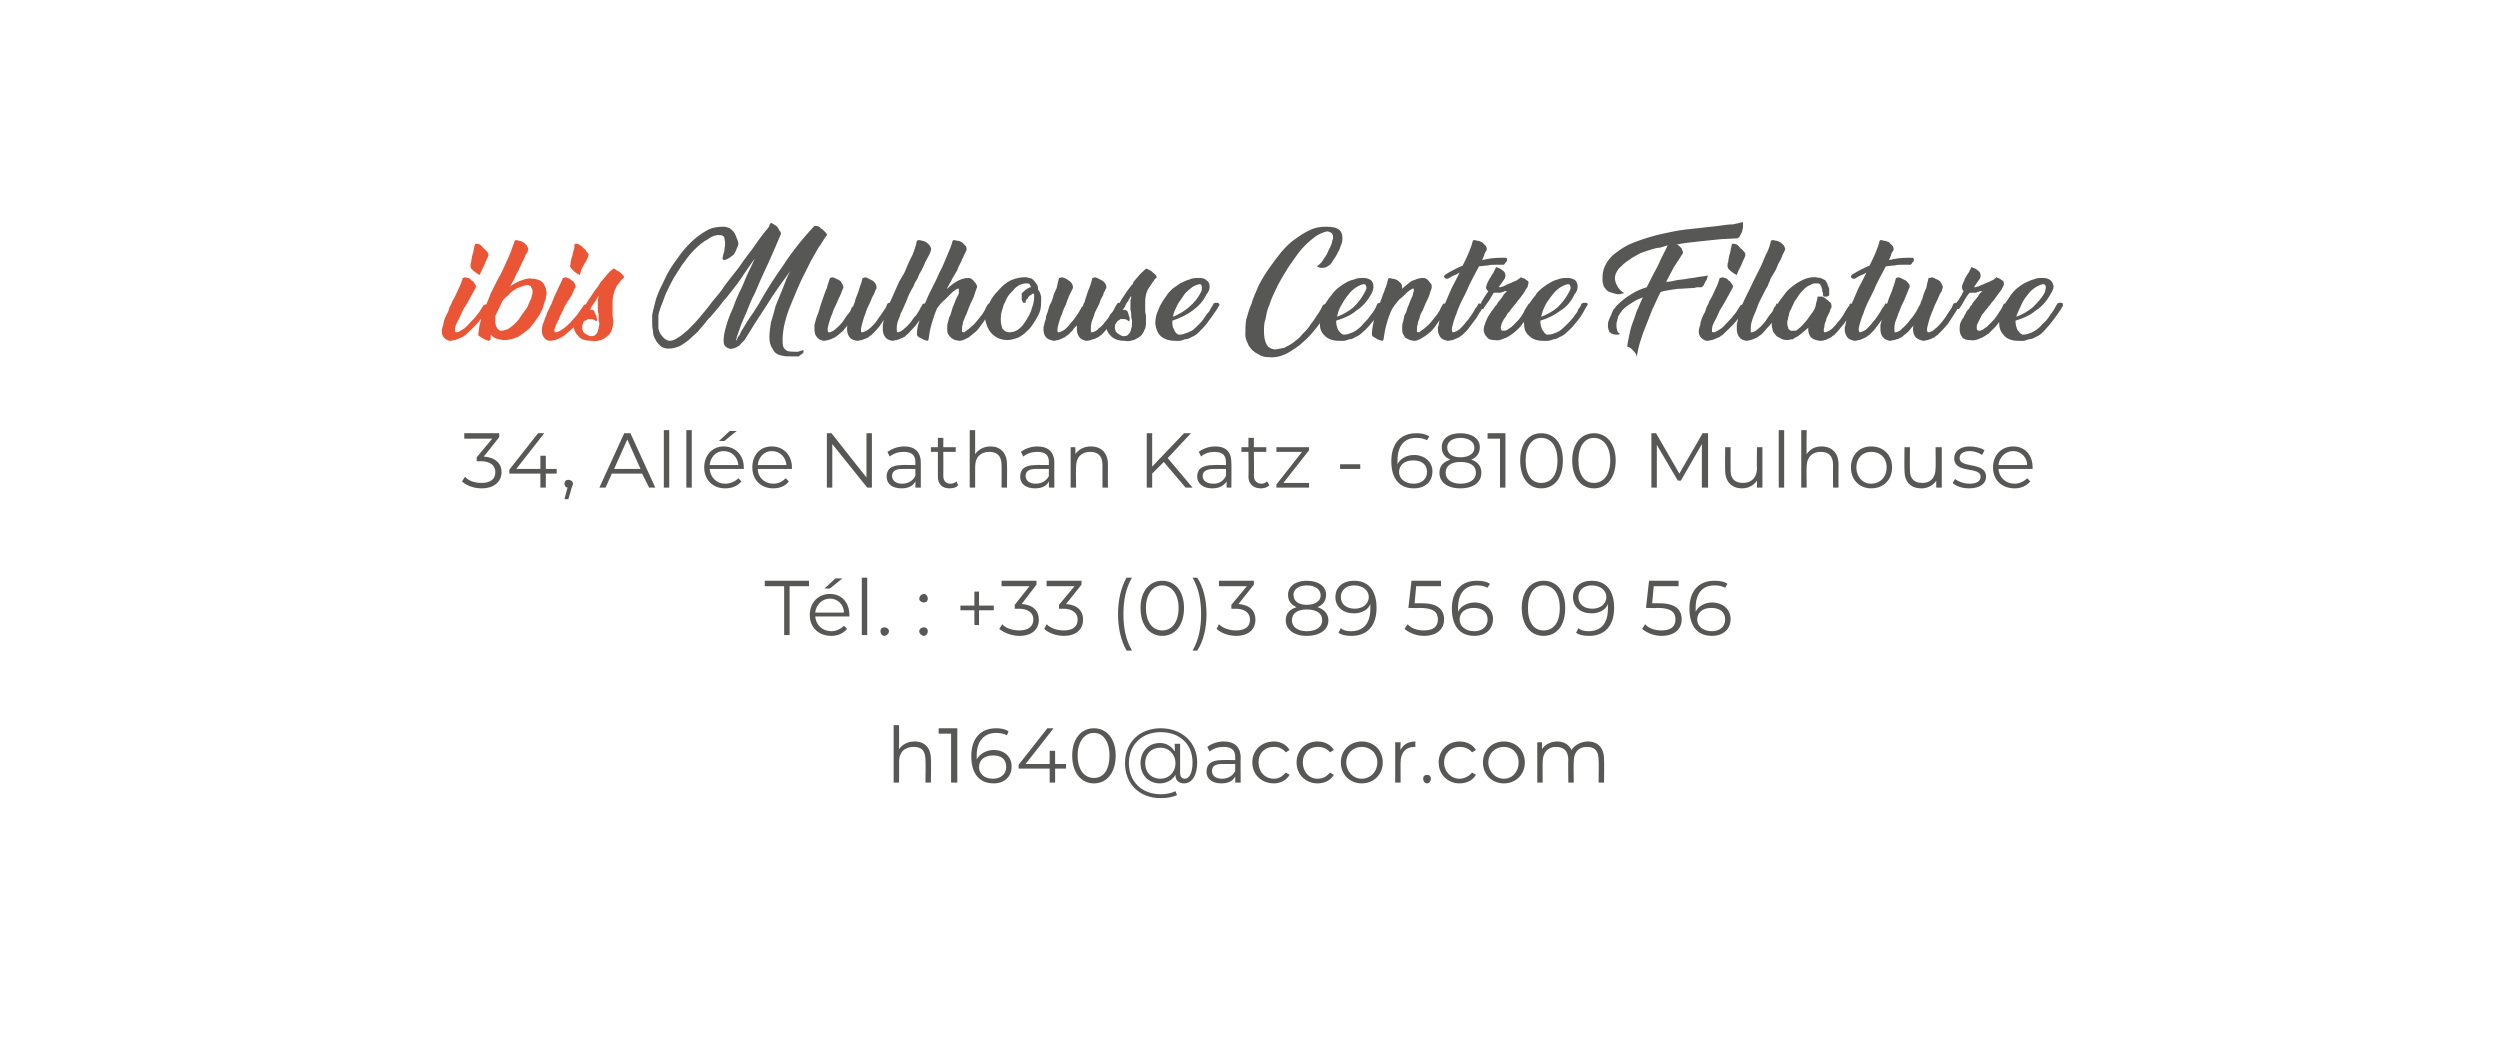 <?xml version="1.0" standalone="no"?><!DOCTYPE svg PUBLIC "-//W3C//DTD SVG 1.1//EN" "http://www.w3.org/Graphics/SVG/1.1/DTD/svg11.dtd"><svg xmlns="http://www.w3.org/2000/svg" version="1.1" width="322px" height="136.5px" viewBox="0 -9 322 136.5" style="top:-9px">  <desc>ibis Mulhouse Centre Filature 34, Allée Nathan Katz - 68100 Mulhouse Tél : +33 (0)3 89 56 09 56 h1640 accor com</desc>  <defs/>  <g id="Polygon8590">    <path d="M 119.9 88.8 C 119.95 88.78 119.9 91.8 119.9 91.8 L 119.2 91.8 C 119.2 91.8 119.24 88.85 119.2 88.9 C 119.2 87.7 118.7 87.2 117.7 87.2 C 116.5 87.2 115.8 87.9 115.8 89.1 C 115.82 89.07 115.8 91.8 115.8 91.8 L 115.1 91.8 L 115.1 84.4 L 115.8 84.4 C 115.8 84.4 115.82 87.49 115.8 87.5 C 116.2 86.9 116.9 86.5 117.8 86.5 C 119.1 86.5 119.9 87.3 119.9 88.8 Z M 123.3 84.8 L 123.3 91.8 L 122.5 91.8 L 122.5 85.5 L 120.9 85.5 L 120.9 84.8 L 123.3 84.8 Z M 130.3 89.7 C 130.3 91.1 129.3 91.9 128 91.9 C 126.1 91.9 125.1 90.6 125.1 88.4 C 125.1 86 126.4 84.8 128.3 84.8 C 128.9 84.8 129.5 84.9 129.9 85.2 C 129.9 85.2 129.7 85.7 129.7 85.7 C 129.3 85.5 128.8 85.4 128.3 85.4 C 126.8 85.4 125.8 86.4 125.8 88.3 C 125.8 88.4 125.8 88.6 125.8 88.8 C 126.2 88.1 127 87.6 128 87.6 C 129.4 87.6 130.3 88.5 130.3 89.7 Z M 129.6 89.8 C 129.6 88.8 129 88.3 127.9 88.3 C 126.8 88.3 126.1 88.9 126.1 89.8 C 126.1 90.6 126.7 91.3 127.9 91.3 C 128.9 91.3 129.6 90.7 129.6 89.8 Z M 137.3 90 L 135.9 90 L 135.9 91.8 L 135.2 91.8 L 135.2 90 L 131.2 90 L 131.2 89.5 L 134.9 84.8 L 135.7 84.8 L 132.1 89.4 L 135.2 89.4 L 135.2 87.7 L 135.9 87.7 L 135.9 89.4 L 137.3 89.4 L 137.3 90 Z M 138.1 88.3 C 138.1 86.1 139.3 84.8 140.9 84.8 C 142.5 84.8 143.7 86.1 143.7 88.3 C 143.7 90.6 142.5 91.9 140.9 91.9 C 139.3 91.9 138.1 90.6 138.1 88.3 Z M 142.9 88.3 C 142.9 86.5 142.1 85.4 140.9 85.4 C 139.7 85.4 138.8 86.5 138.8 88.3 C 138.8 90.2 139.7 91.2 140.9 91.2 C 142.1 91.2 142.9 90.2 142.9 88.3 Z M 154.2 89.2 C 154.2 90.9 153.5 91.9 152.5 91.9 C 151.8 91.9 151.4 91.5 151.4 90.8 C 151 91.5 150.2 91.9 149.4 91.9 C 147.9 91.9 146.9 90.8 146.9 89.3 C 146.9 87.8 147.9 86.7 149.4 86.7 C 150.2 86.7 150.9 87.1 151.3 87.8 C 151.35 87.77 151.3 86.8 151.3 86.8 L 152 86.8 C 152 86.8 151.99 90.56 152 90.6 C 152 91.1 152.3 91.3 152.6 91.3 C 153.2 91.3 153.6 90.5 153.6 89.2 C 153.6 86.8 151.9 85.3 149.5 85.3 C 147.1 85.3 145.4 86.9 145.4 89.3 C 145.4 91.7 147.1 93.3 149.5 93.3 C 150.1 93.3 150.8 93.2 151.4 92.9 C 151.4 92.9 151.6 93.4 151.6 93.4 C 151 93.7 150.2 93.8 149.5 93.8 C 146.7 93.8 144.9 91.9 144.9 89.3 C 144.9 86.6 146.8 84.8 149.5 84.8 C 152.2 84.8 154.2 86.6 154.2 89.2 Z M 151.4 89.3 C 151.4 88.1 150.5 87.3 149.5 87.3 C 148.3 87.3 147.5 88.1 147.5 89.3 C 147.5 90.5 148.3 91.3 149.5 91.3 C 150.5 91.3 151.4 90.5 151.4 89.3 Z M 159.8 88.6 C 159.77 88.58 159.8 91.8 159.8 91.8 L 159.1 91.8 C 159.1 91.8 159.1 91.02 159.1 91 C 158.8 91.6 158.2 91.9 157.3 91.9 C 156.1 91.9 155.4 91.3 155.4 90.4 C 155.4 89.5 155.9 88.9 157.4 88.9 C 157.4 88.87 159.1 88.9 159.1 88.9 C 159.1 88.9 159.07 88.55 159.1 88.5 C 159.1 87.6 158.6 87.2 157.6 87.2 C 156.9 87.2 156.3 87.4 155.8 87.8 C 155.8 87.8 155.5 87.2 155.5 87.2 C 156 86.8 156.8 86.5 157.6 86.5 C 159 86.5 159.8 87.2 159.8 88.6 Z M 159.1 90.3 C 159.07 90.25 159.1 89.4 159.1 89.4 C 159.1 89.4 157.42 89.39 157.4 89.4 C 156.4 89.4 156.1 89.8 156.1 90.3 C 156.1 90.9 156.6 91.3 157.4 91.3 C 158.2 91.3 158.8 90.9 159.1 90.3 Z M 161.3 89.2 C 161.3 87.6 162.5 86.5 164.1 86.5 C 164.9 86.5 165.7 86.9 166.1 87.6 C 166.1 87.6 165.6 87.9 165.6 87.9 C 165.2 87.4 164.7 87.2 164.1 87.2 C 162.9 87.2 162.1 88 162.1 89.2 C 162.1 90.4 162.9 91.3 164.1 91.3 C 164.7 91.3 165.2 91 165.6 90.5 C 165.6 90.5 166.1 90.8 166.1 90.8 C 165.7 91.5 164.9 91.9 164.1 91.9 C 162.5 91.9 161.3 90.8 161.3 89.2 Z M 167 89.2 C 167 87.6 168.2 86.5 169.7 86.5 C 170.6 86.5 171.4 86.9 171.8 87.6 C 171.8 87.6 171.3 87.9 171.3 87.9 C 170.9 87.4 170.4 87.2 169.7 87.2 C 168.6 87.2 167.8 88 167.8 89.2 C 167.8 90.4 168.6 91.3 169.7 91.3 C 170.4 91.3 170.9 91 171.3 90.5 C 171.3 90.5 171.8 90.8 171.8 90.8 C 171.4 91.5 170.6 91.9 169.7 91.9 C 168.2 91.9 167 90.8 167 89.2 Z M 172.7 89.2 C 172.7 87.6 173.9 86.5 175.4 86.5 C 176.9 86.5 178.1 87.6 178.1 89.2 C 178.1 90.8 176.9 91.9 175.4 91.9 C 173.9 91.9 172.7 90.8 172.7 89.2 Z M 177.4 89.2 C 177.4 88 176.5 87.2 175.4 87.2 C 174.3 87.2 173.4 88 173.4 89.2 C 173.4 90.4 174.3 91.3 175.4 91.3 C 176.5 91.3 177.4 90.4 177.4 89.2 Z M 182.3 86.5 C 182.3 86.5 182.3 87.2 182.3 87.2 C 182.3 87.2 182.2 87.2 182.2 87.2 C 181.1 87.2 180.4 87.9 180.4 89.2 C 180.38 89.15 180.4 91.8 180.4 91.8 L 179.7 91.8 L 179.7 86.6 L 180.4 86.6 C 180.4 86.6 180.35 87.6 180.4 87.6 C 180.7 86.9 181.4 86.5 182.3 86.5 Z M 183.3 91.3 C 183.3 91 183.5 90.8 183.8 90.8 C 184.1 90.8 184.3 91 184.3 91.3 C 184.3 91.6 184.1 91.9 183.8 91.9 C 183.5 91.9 183.3 91.6 183.3 91.3 Z M 185.3 89.2 C 185.3 87.6 186.5 86.5 188 86.5 C 188.9 86.5 189.7 86.9 190.1 87.6 C 190.1 87.6 189.6 87.9 189.6 87.9 C 189.2 87.4 188.6 87.2 188 87.2 C 186.9 87.2 186 88 186 89.2 C 186 90.4 186.9 91.3 188 91.3 C 188.6 91.3 189.2 91 189.6 90.5 C 189.6 90.5 190.1 90.8 190.1 90.8 C 189.7 91.5 188.9 91.9 188 91.9 C 186.5 91.9 185.3 90.8 185.3 89.2 Z M 191 89.2 C 191 87.6 192.2 86.5 193.7 86.5 C 195.2 86.5 196.4 87.6 196.4 89.2 C 196.4 90.8 195.2 91.9 193.7 91.9 C 192.2 91.9 191 90.8 191 89.2 Z M 195.6 89.2 C 195.6 88 194.8 87.2 193.7 87.2 C 192.6 87.2 191.7 88 191.7 89.2 C 191.7 90.4 192.6 91.3 193.7 91.3 C 194.8 91.3 195.6 90.4 195.6 89.2 Z M 206.6 88.8 C 206.64 88.78 206.6 91.8 206.6 91.8 L 205.9 91.8 C 205.9 91.8 205.94 88.85 205.9 88.9 C 205.9 87.7 205.4 87.2 204.4 87.2 C 203.3 87.2 202.7 87.9 202.7 89.1 C 202.66 89.07 202.7 91.8 202.7 91.8 L 202 91.8 C 202 91.8 201.96 88.85 202 88.9 C 202 87.7 201.4 87.2 200.4 87.2 C 199.4 87.2 198.7 87.9 198.7 89.1 C 198.67 89.07 198.7 91.8 198.7 91.8 L 198 91.8 L 198 86.6 L 198.6 86.6 C 198.6 86.6 198.64 87.53 198.6 87.5 C 199 86.9 199.7 86.5 200.6 86.5 C 201.4 86.5 202.1 86.9 202.4 87.6 C 202.8 87 203.6 86.5 204.5 86.5 C 205.8 86.5 206.6 87.3 206.6 88.8 Z " stroke="none" fill="#575756"/>  </g>  <g id="Polygon8589">    <path d="M 101 66.5 L 98.5 66.5 L 98.5 65.8 L 104.2 65.8 L 104.2 66.5 L 101.7 66.5 L 101.7 72.8 L 101 72.8 L 101 66.5 Z M 106.9 66.8 L 106.2 66.8 L 107.6 65.5 L 108.5 65.5 L 106.9 66.8 Z M 109.4 70.4 C 109.4 70.4 105 70.4 105 70.4 C 105.1 71.5 105.9 72.3 107.1 72.3 C 107.7 72.3 108.3 72 108.7 71.6 C 108.7 71.6 109.1 72 109.1 72 C 108.6 72.6 107.9 72.9 107.1 72.9 C 105.4 72.9 104.3 71.8 104.3 70.2 C 104.3 68.6 105.4 67.5 106.9 67.5 C 108.4 67.5 109.4 68.6 109.4 70.2 C 109.4 70.3 109.4 70.3 109.4 70.4 Z M 105 69.9 C 105 69.9 108.7 69.9 108.7 69.9 C 108.7 68.9 107.9 68.1 106.9 68.1 C 105.9 68.1 105.1 68.9 105 69.9 Z M 111 65.4 L 111.7 65.4 L 111.7 72.8 L 111 72.8 L 111 65.4 Z M 113.4 72.3 C 113.4 72 113.6 71.8 113.9 71.8 C 114.2 71.8 114.5 72 114.5 72.3 C 114.5 72.6 114.2 72.9 113.9 72.9 C 113.6 72.9 113.4 72.6 113.4 72.3 Z M 118.4 68.1 C 118.4 67.8 118.7 67.5 119 67.5 C 119.3 67.5 119.5 67.8 119.5 68.1 C 119.5 68.4 119.3 68.6 119 68.6 C 118.7 68.6 118.4 68.4 118.4 68.1 Z M 118.4 72.3 C 118.4 72 118.7 71.8 119 71.8 C 119.3 71.8 119.5 72 119.5 72.3 C 119.5 72.6 119.3 72.9 119 72.9 C 118.7 72.9 118.4 72.6 118.4 72.3 Z M 128 69.6 L 126.1 69.6 L 126.1 71.5 L 125.5 71.5 L 125.5 69.6 L 123.7 69.6 L 123.7 69 L 125.5 69 L 125.5 67.2 L 126.1 67.2 L 126.1 69 L 128 69 L 128 69.6 Z M 133.8 70.8 C 133.8 72 133 72.9 131.3 72.9 C 130.3 72.9 129.3 72.5 128.7 72 C 128.7 72 129.1 71.4 129.1 71.4 C 129.5 71.9 130.4 72.2 131.3 72.2 C 132.4 72.2 133.1 71.7 133.1 70.8 C 133.1 70 132.5 69.4 131.2 69.4 C 131.17 69.43 130.7 69.4 130.7 69.4 L 130.7 68.9 L 132.6 66.5 L 129 66.5 L 129 65.8 L 133.5 65.8 L 133.5 66.3 C 133.5 66.3 131.55 68.84 131.6 68.8 C 133.1 68.9 133.8 69.7 133.8 70.8 Z M 139.5 70.8 C 139.5 72 138.7 72.9 137 72.9 C 136 72.9 135 72.5 134.5 72 C 134.5 72 134.8 71.4 134.8 71.4 C 135.3 71.9 136.1 72.2 137 72.2 C 138.2 72.2 138.8 71.7 138.8 70.8 C 138.8 70 138.2 69.4 136.9 69.4 C 136.91 69.43 136.4 69.4 136.4 69.4 L 136.4 68.9 L 138.4 66.5 L 134.8 66.5 L 134.8 65.8 L 139.3 65.8 L 139.3 66.3 C 139.3 66.3 137.29 68.84 137.3 68.8 C 138.8 68.9 139.5 69.7 139.5 70.8 Z M 144 70.1 C 144 68.3 144.4 66.6 145.1 65.4 C 145.1 65.4 145.8 65.4 145.8 65.4 C 145 66.8 144.7 68.3 144.7 70.1 C 144.7 71.9 145 73.4 145.8 74.8 C 145.8 74.8 145.1 74.8 145.1 74.8 C 144.4 73.6 144 71.9 144 70.1 Z M 146.9 69.3 C 146.9 67.1 148.1 65.8 149.7 65.8 C 151.3 65.8 152.5 67.1 152.5 69.3 C 152.5 71.6 151.3 72.9 149.7 72.9 C 148.1 72.9 146.9 71.6 146.9 69.3 Z M 151.8 69.3 C 151.8 67.5 150.9 66.4 149.7 66.4 C 148.5 66.4 147.6 67.5 147.6 69.3 C 147.6 71.2 148.5 72.2 149.7 72.2 C 150.9 72.2 151.8 71.2 151.8 69.3 Z M 153.6 74.8 C 154.4 73.4 154.7 71.9 154.7 70.1 C 154.7 68.3 154.4 66.8 153.6 65.4 C 153.6 65.4 154.2 65.4 154.2 65.4 C 155 66.6 155.4 68.3 155.4 70.1 C 155.4 71.9 155 73.6 154.2 74.8 C 154.2 74.8 153.6 74.8 153.6 74.8 Z M 161.7 70.8 C 161.7 72 160.9 72.9 159.2 72.9 C 158.2 72.9 157.2 72.5 156.7 72 C 156.7 72 157 71.4 157 71.4 C 157.5 71.9 158.3 72.2 159.2 72.2 C 160.4 72.2 161 71.7 161 70.8 C 161 70 160.4 69.4 159.1 69.4 C 159.12 69.43 158.6 69.4 158.6 69.4 L 158.6 68.9 L 160.6 66.5 L 157 66.5 L 157 65.8 L 161.5 65.8 L 161.5 66.3 C 161.5 66.3 159.5 68.84 159.5 68.8 C 161 68.9 161.7 69.7 161.7 70.8 Z M 171.1 70.9 C 171.1 72.1 170 72.9 168.3 72.9 C 166.7 72.9 165.6 72.1 165.6 70.9 C 165.6 70 166.1 69.5 167 69.2 C 166.3 68.9 165.9 68.4 165.9 67.6 C 165.9 66.5 166.9 65.8 168.3 65.8 C 169.8 65.8 170.8 66.5 170.8 67.6 C 170.8 68.4 170.4 68.9 169.7 69.2 C 170.6 69.5 171.1 70.1 171.1 70.9 Z M 168.3 68.9 C 169.4 68.9 170.1 68.4 170.1 67.7 C 170.1 66.9 169.4 66.4 168.3 66.4 C 167.3 66.4 166.6 66.9 166.6 67.6 C 166.6 68.4 167.2 68.9 168.3 68.9 Z M 170.3 70.9 C 170.3 70 169.6 69.5 168.3 69.5 C 167.1 69.5 166.4 70 166.4 70.9 C 166.4 71.7 167.1 72.3 168.3 72.3 C 169.6 72.3 170.3 71.7 170.3 70.9 Z M 177.3 69.3 C 177.3 71.7 176 72.9 174.1 72.9 C 173.4 72.9 172.8 72.8 172.4 72.5 C 172.4 72.5 172.7 71.9 172.7 71.9 C 173 72.2 173.5 72.3 174 72.3 C 175.6 72.3 176.5 71.3 176.5 69.4 C 176.5 69.2 176.5 69 176.5 68.8 C 176.2 69.6 175.3 70 174.4 70 C 173 70 172 69.2 172 67.9 C 172 66.6 173 65.8 174.4 65.8 C 176.3 65.8 177.3 67.1 177.3 69.3 Z M 176.3 67.9 C 176.3 67.1 175.6 66.4 174.4 66.4 C 173.4 66.4 172.7 67 172.7 67.9 C 172.7 68.8 173.4 69.4 174.5 69.4 C 175.5 69.4 176.3 68.8 176.3 67.9 Z M 186 70.8 C 186 72 185.1 72.9 183.4 72.9 C 182.4 72.9 181.5 72.5 180.9 72 C 180.9 72 181.3 71.4 181.3 71.4 C 181.7 71.9 182.5 72.2 183.4 72.2 C 184.6 72.2 185.2 71.7 185.2 70.8 C 185.2 69.9 184.7 69.3 182.9 69.3 C 182.9 69.34 181.4 69.3 181.4 69.3 L 181.8 65.8 L 185.6 65.8 L 185.6 66.5 L 182.4 66.5 L 182.2 68.7 C 182.2 68.7 183.06 68.71 183.1 68.7 C 185.2 68.7 186 69.5 186 70.8 Z M 192.3 70.7 C 192.3 72.1 191.3 72.9 189.9 72.9 C 188 72.9 187 71.6 187 69.4 C 187 67 188.3 65.8 190.2 65.8 C 190.9 65.8 191.5 65.9 191.9 66.2 C 191.9 66.2 191.6 66.7 191.6 66.7 C 191.2 66.5 190.8 66.4 190.2 66.4 C 188.7 66.4 187.8 67.4 187.8 69.3 C 187.8 69.4 187.8 69.6 187.8 69.8 C 188.1 69.1 189 68.6 189.9 68.6 C 191.3 68.6 192.3 69.5 192.3 70.7 Z M 191.6 70.8 C 191.6 69.8 190.9 69.3 189.8 69.3 C 188.7 69.3 188 69.9 188 70.8 C 188 71.6 188.7 72.3 189.9 72.3 C 190.9 72.3 191.6 71.7 191.6 70.8 Z M 196 69.3 C 196 67.1 197.2 65.8 198.8 65.8 C 200.5 65.8 201.6 67.1 201.6 69.3 C 201.6 71.6 200.5 72.9 198.8 72.9 C 197.2 72.9 196 71.6 196 69.3 Z M 200.9 69.3 C 200.9 67.5 200.1 66.4 198.8 66.4 C 197.6 66.4 196.8 67.5 196.8 69.3 C 196.8 71.2 197.6 72.2 198.8 72.2 C 200.1 72.2 200.9 71.2 200.9 69.3 Z M 207.9 69.3 C 207.9 71.7 206.6 72.9 204.7 72.9 C 204 72.9 203.4 72.8 203 72.5 C 203 72.5 203.3 71.9 203.3 71.9 C 203.6 72.2 204.1 72.3 204.6 72.3 C 206.2 72.3 207.1 71.3 207.1 69.4 C 207.1 69.2 207.1 69 207.1 68.8 C 206.8 69.6 205.9 70 205 70 C 203.6 70 202.6 69.2 202.6 67.9 C 202.6 66.6 203.6 65.8 205 65.8 C 206.9 65.8 207.9 67.1 207.9 69.3 Z M 206.9 67.9 C 206.9 67.1 206.2 66.4 205 66.4 C 204 66.4 203.3 67 203.3 67.9 C 203.3 68.8 204 69.4 205.1 69.4 C 206.1 69.4 206.9 68.8 206.9 67.9 Z M 216.6 70.8 C 216.6 72 215.7 72.9 214 72.9 C 213 72.9 212.1 72.5 211.5 72 C 211.5 72 211.9 71.4 211.9 71.4 C 212.3 71.9 213.1 72.2 214 72.2 C 215.2 72.2 215.8 71.7 215.8 70.8 C 215.8 69.9 215.3 69.3 213.5 69.3 C 213.5 69.34 212 69.3 212 69.3 L 212.4 65.8 L 216.2 65.8 L 216.2 66.5 L 213 66.5 L 212.8 68.7 C 212.8 68.7 213.66 68.71 213.7 68.7 C 215.8 68.7 216.6 69.5 216.6 70.8 Z M 222.9 70.7 C 222.9 72.1 221.9 72.9 220.5 72.9 C 218.6 72.9 217.6 71.6 217.6 69.4 C 217.6 67 218.9 65.8 220.8 65.8 C 221.5 65.8 222.1 65.9 222.5 66.2 C 222.5 66.2 222.2 66.7 222.2 66.7 C 221.8 66.5 221.4 66.4 220.8 66.4 C 219.3 66.4 218.4 67.4 218.4 69.3 C 218.4 69.4 218.4 69.6 218.4 69.8 C 218.7 69.1 219.6 68.6 220.5 68.6 C 221.9 68.6 222.9 69.5 222.9 70.7 Z M 222.2 70.8 C 222.2 69.8 221.5 69.3 220.4 69.3 C 219.3 69.3 218.6 69.9 218.6 70.8 C 218.6 71.6 219.3 72.3 220.5 72.3 C 221.5 72.3 222.2 71.7 222.2 70.8 Z " stroke="none" fill="#575756"/>  </g>  <g id="Polygon8588">    <path d="M 64.6 51.8 C 64.6 53 63.7 53.9 62 53.9 C 61 53.9 60 53.5 59.5 53 C 59.5 53 59.9 52.4 59.9 52.4 C 60.3 52.9 61.1 53.2 62 53.2 C 63.2 53.2 63.8 52.7 63.8 51.8 C 63.8 51 63.2 50.4 61.9 50.4 C 61.94 50.43 61.4 50.4 61.4 50.4 L 61.4 49.9 L 63.4 47.5 L 59.8 47.5 L 59.8 46.8 L 64.3 46.8 L 64.3 47.3 C 64.3 47.3 62.32 49.84 62.3 49.8 C 63.8 49.9 64.6 50.7 64.6 51.8 Z M 71.7 52 L 70.3 52 L 70.3 53.8 L 69.6 53.8 L 69.6 52 L 65.6 52 L 65.6 51.5 L 69.3 46.8 L 70.1 46.8 L 66.5 51.4 L 69.6 51.4 L 69.6 49.7 L 70.3 49.7 L 70.3 51.4 L 71.7 51.4 L 71.7 52 Z M 73.8 53.3 C 73.8 53.5 73.7 53.6 73.6 53.9 C 73.63 53.91 73.2 55.3 73.2 55.3 L 72.7 55.3 C 72.7 55.3 73.07 53.84 73.1 53.8 C 72.9 53.8 72.7 53.6 72.7 53.3 C 72.7 53 72.9 52.8 73.2 52.8 C 73.5 52.8 73.8 53 73.8 53.3 Z M 82.7 52 L 78.8 52 L 78 53.8 L 77.2 53.8 L 80.4 46.8 L 81.2 46.8 L 84.4 53.8 L 83.6 53.8 L 82.7 52 Z M 82.5 51.4 L 80.8 47.6 L 79.1 51.4 L 82.5 51.4 Z M 85.5 46.4 L 86.2 46.4 L 86.2 53.8 L 85.5 53.8 L 85.5 46.4 Z M 88.4 46.4 L 89.1 46.4 L 89.1 53.8 L 88.4 53.8 L 88.4 46.4 Z M 93.3 47.8 L 92.6 47.8 L 94 46.5 L 94.9 46.5 L 93.3 47.8 Z M 95.8 51.4 C 95.8 51.4 91.4 51.4 91.4 51.4 C 91.5 52.5 92.3 53.3 93.4 53.3 C 94.1 53.3 94.7 53 95.1 52.6 C 95.1 52.6 95.5 53 95.5 53 C 95 53.6 94.3 53.9 93.4 53.9 C 91.8 53.9 90.7 52.8 90.7 51.2 C 90.7 49.6 91.8 48.5 93.2 48.5 C 94.7 48.5 95.8 49.6 95.8 51.2 C 95.8 51.3 95.8 51.3 95.8 51.4 Z M 91.4 50.9 C 91.4 50.9 95.1 50.9 95.1 50.9 C 95 49.9 94.3 49.1 93.2 49.1 C 92.2 49.1 91.5 49.9 91.4 50.9 Z M 102 51.4 C 102 51.4 97.6 51.4 97.6 51.4 C 97.6 52.5 98.5 53.3 99.6 53.3 C 100.3 53.3 100.8 53 101.2 52.6 C 101.2 52.6 101.6 53 101.6 53 C 101.2 53.6 100.4 53.9 99.6 53.9 C 98 53.9 96.9 52.8 96.9 51.2 C 96.9 49.6 97.9 48.5 99.4 48.5 C 100.9 48.5 102 49.6 102 51.2 C 102 51.3 102 51.3 102 51.4 Z M 97.6 50.9 C 97.6 50.9 101.3 50.9 101.3 50.9 C 101.2 49.9 100.5 49.1 99.4 49.1 C 98.4 49.1 97.7 49.9 97.6 50.9 Z M 112.3 46.8 L 112.3 53.8 L 111.7 53.8 L 107.2 48.2 L 107.2 53.8 L 106.5 53.8 L 106.5 46.8 L 107.1 46.8 L 111.6 52.5 L 111.6 46.8 L 112.3 46.8 Z M 118.6 50.6 C 118.6 50.58 118.6 53.8 118.6 53.8 L 117.9 53.8 C 117.9 53.8 117.92 53.02 117.9 53 C 117.6 53.6 117 53.9 116.1 53.9 C 114.9 53.9 114.2 53.3 114.2 52.4 C 114.2 51.5 114.7 50.9 116.2 50.9 C 116.22 50.87 117.9 50.9 117.9 50.9 C 117.9 50.9 117.89 50.55 117.9 50.5 C 117.9 49.6 117.4 49.2 116.4 49.2 C 115.7 49.2 115.1 49.4 114.6 49.8 C 114.6 49.8 114.3 49.2 114.3 49.2 C 114.9 48.8 115.6 48.5 116.5 48.5 C 117.8 48.5 118.6 49.2 118.6 50.6 Z M 117.9 52.3 C 117.89 52.25 117.9 51.4 117.9 51.4 C 117.9 51.4 116.24 51.39 116.2 51.4 C 115.2 51.4 114.9 51.8 114.9 52.3 C 114.9 52.9 115.4 53.3 116.2 53.3 C 117 53.3 117.6 52.9 117.9 52.3 Z M 123.4 53.5 C 123.2 53.8 122.7 53.9 122.3 53.9 C 121.3 53.9 120.8 53.3 120.8 52.4 C 120.8 52.35 120.8 49.2 120.8 49.2 L 119.9 49.2 L 119.9 48.6 L 120.8 48.6 L 120.8 47.4 L 121.5 47.4 L 121.5 48.6 L 123.1 48.6 L 123.1 49.2 L 121.5 49.2 C 121.5 49.2 121.51 52.31 121.5 52.3 C 121.5 52.9 121.8 53.3 122.4 53.3 C 122.7 53.3 123 53.2 123.2 53 C 123.2 53 123.4 53.5 123.4 53.5 Z M 129.7 50.8 C 129.73 50.78 129.7 53.8 129.7 53.8 L 129 53.8 C 129 53.8 129.02 50.85 129 50.9 C 129 49.7 128.4 49.2 127.4 49.2 C 126.3 49.2 125.6 49.9 125.6 51.1 C 125.6 51.07 125.6 53.8 125.6 53.8 L 124.9 53.8 L 124.9 46.4 L 125.6 46.4 C 125.6 46.4 125.6 49.49 125.6 49.5 C 126 48.9 126.7 48.5 127.6 48.5 C 128.8 48.5 129.7 49.3 129.7 50.8 Z M 135.8 50.6 C 135.78 50.58 135.8 53.8 135.8 53.8 L 135.1 53.8 C 135.1 53.8 135.1 53.02 135.1 53 C 134.8 53.6 134.2 53.9 133.3 53.9 C 132.1 53.9 131.4 53.3 131.4 52.4 C 131.4 51.5 131.9 50.9 133.4 50.9 C 133.4 50.87 135.1 50.9 135.1 50.9 C 135.1 50.9 135.07 50.55 135.1 50.5 C 135.1 49.6 134.6 49.2 133.6 49.2 C 132.9 49.2 132.3 49.4 131.8 49.8 C 131.8 49.8 131.5 49.2 131.5 49.2 C 132 48.8 132.8 48.5 133.6 48.5 C 135 48.5 135.8 49.2 135.8 50.6 Z M 135.1 52.3 C 135.07 52.25 135.1 51.4 135.1 51.4 C 135.1 51.4 133.42 51.39 133.4 51.4 C 132.4 51.4 132.1 51.8 132.1 52.3 C 132.1 52.9 132.6 53.3 133.4 53.3 C 134.2 53.3 134.8 52.9 135.1 52.3 Z M 142.7 50.8 C 142.69 50.78 142.7 53.8 142.7 53.8 L 142 53.8 C 142 53.8 141.99 50.85 142 50.9 C 142 49.7 141.4 49.2 140.4 49.2 C 139.3 49.2 138.6 49.9 138.6 51.1 C 138.56 51.07 138.6 53.8 138.6 53.8 L 137.9 53.8 L 137.9 48.6 L 138.5 48.6 C 138.5 48.6 138.54 49.54 138.5 49.5 C 138.9 48.9 139.6 48.5 140.5 48.5 C 141.8 48.5 142.7 49.3 142.7 50.8 Z M 149.9 50.5 L 148.4 52 L 148.4 53.8 L 147.7 53.8 L 147.7 46.8 L 148.4 46.8 L 148.4 51.1 L 152.5 46.8 L 153.4 46.8 L 150.4 50 L 153.6 53.8 L 152.7 53.8 L 149.9 50.5 Z M 158.6 50.6 C 158.63 50.58 158.6 53.8 158.6 53.8 L 158 53.8 C 158 53.8 157.96 53.02 158 53 C 157.6 53.6 157 53.9 156.1 53.9 C 155 53.9 154.2 53.3 154.2 52.4 C 154.2 51.5 154.7 50.9 156.3 50.9 C 156.26 50.87 157.9 50.9 157.9 50.9 C 157.9 50.9 157.93 50.55 157.9 50.5 C 157.9 49.6 157.4 49.2 156.4 49.2 C 155.8 49.2 155.1 49.4 154.7 49.8 C 154.7 49.8 154.4 49.2 154.4 49.2 C 154.9 48.8 155.7 48.5 156.5 48.5 C 157.9 48.5 158.6 49.2 158.6 50.6 Z M 157.9 52.3 C 157.93 52.25 157.9 51.4 157.9 51.4 C 157.9 51.4 156.28 51.39 156.3 51.4 C 155.3 51.4 154.9 51.8 154.9 52.3 C 154.9 52.9 155.4 53.3 156.3 53.3 C 157.1 53.3 157.6 52.9 157.9 52.3 Z M 163.5 53.5 C 163.2 53.8 162.8 53.9 162.4 53.9 C 161.4 53.9 160.8 53.3 160.8 52.4 C 160.84 52.35 160.8 49.2 160.8 49.2 L 159.9 49.2 L 159.9 48.6 L 160.8 48.6 L 160.8 47.4 L 161.5 47.4 L 161.5 48.6 L 163.1 48.6 L 163.1 49.2 L 161.5 49.2 C 161.5 49.2 161.54 52.31 161.5 52.3 C 161.5 52.9 161.9 53.3 162.5 53.3 C 162.7 53.3 163 53.2 163.2 53 C 163.2 53 163.5 53.5 163.5 53.5 Z M 168.6 53.2 L 168.6 53.8 L 164.4 53.8 L 164.4 53.4 L 167.7 49.2 L 164.4 49.2 L 164.4 48.6 L 168.6 48.6 L 168.6 49 L 165.3 53.2 L 168.6 53.2 Z M 172.6 50.8 L 175.2 50.8 L 175.2 51.4 L 172.6 51.4 L 172.6 50.8 Z M 184.5 51.7 C 184.5 53.1 183.5 53.9 182.1 53.9 C 180.2 53.9 179.2 52.6 179.2 50.4 C 179.2 48 180.5 46.8 182.4 46.8 C 183.1 46.8 183.6 46.9 184.1 47.2 C 184.1 47.2 183.8 47.7 183.8 47.7 C 183.4 47.5 183 47.4 182.4 47.4 C 180.9 47.4 180 48.4 180 50.3 C 180 50.4 180 50.6 180 50.8 C 180.3 50.1 181.2 49.6 182.1 49.6 C 183.5 49.6 184.5 50.5 184.5 51.7 Z M 183.8 51.8 C 183.8 50.8 183.1 50.3 182 50.3 C 180.9 50.3 180.2 50.9 180.2 51.8 C 180.2 52.6 180.9 53.3 182.1 53.3 C 183.1 53.3 183.8 52.7 183.8 51.8 Z M 190.8 51.9 C 190.8 53.1 189.8 53.9 188.1 53.9 C 186.4 53.9 185.4 53.1 185.4 51.9 C 185.4 51 185.9 50.5 186.8 50.2 C 186.1 49.9 185.7 49.4 185.7 48.6 C 185.7 47.5 186.6 46.8 188.1 46.8 C 189.6 46.8 190.6 47.5 190.6 48.6 C 190.6 49.4 190.2 49.9 189.5 50.2 C 190.4 50.5 190.8 51.1 190.8 51.9 Z M 188.1 49.9 C 189.2 49.9 189.9 49.4 189.9 48.7 C 189.9 47.9 189.2 47.4 188.1 47.4 C 187.1 47.4 186.4 47.9 186.4 48.6 C 186.4 49.4 187 49.9 188.1 49.9 Z M 190.1 51.9 C 190.1 51 189.4 50.5 188.1 50.5 C 186.9 50.5 186.2 51 186.2 51.9 C 186.2 52.7 186.9 53.3 188.1 53.3 C 189.4 53.3 190.1 52.7 190.1 51.9 Z M 193.9 46.8 L 193.9 53.8 L 193.2 53.8 L 193.2 47.5 L 191.6 47.5 L 191.6 46.8 L 193.9 46.8 Z M 195.8 50.3 C 195.8 48.1 196.9 46.8 198.5 46.8 C 200.2 46.8 201.3 48.1 201.3 50.3 C 201.3 52.6 200.2 53.9 198.5 53.9 C 196.9 53.9 195.8 52.6 195.8 50.3 Z M 200.6 50.3 C 200.6 48.5 199.8 47.4 198.5 47.4 C 197.3 47.4 196.5 48.5 196.5 50.3 C 196.5 52.2 197.3 53.2 198.5 53.2 C 199.8 53.2 200.6 52.2 200.6 50.3 Z M 202.5 50.3 C 202.5 48.1 203.7 46.8 205.3 46.8 C 206.9 46.8 208.1 48.1 208.1 50.3 C 208.1 52.6 206.9 53.9 205.3 53.9 C 203.7 53.9 202.5 52.6 202.5 50.3 Z M 207.4 50.3 C 207.4 48.5 206.5 47.4 205.3 47.4 C 204.1 47.4 203.3 48.5 203.3 50.3 C 203.3 52.2 204.1 53.2 205.3 53.2 C 206.5 53.2 207.4 52.2 207.4 50.3 Z M 220 46.8 L 220 53.8 L 219.2 53.8 L 219.2 48.2 L 216.5 52.9 L 216.1 52.9 L 213.4 48.3 L 213.4 53.8 L 212.7 53.8 L 212.7 46.8 L 213.3 46.8 L 216.3 52 L 219.3 46.8 L 220 46.8 Z M 227 48.6 L 227 53.8 L 226.3 53.8 C 226.3 53.8 226.29 52.88 226.3 52.9 C 225.9 53.5 225.2 53.9 224.4 53.9 C 223.1 53.9 222.2 53.1 222.2 51.6 C 222.18 51.63 222.2 48.6 222.2 48.6 L 222.9 48.6 C 222.9 48.6 222.89 51.56 222.9 51.6 C 222.9 52.7 223.5 53.2 224.5 53.2 C 225.6 53.2 226.3 52.5 226.3 51.3 C 226.26 51.34 226.3 48.6 226.3 48.6 L 227 48.6 Z M 229.1 46.4 L 229.8 46.4 L 229.8 53.8 L 229.1 53.8 L 229.1 46.4 Z M 236.8 50.8 C 236.79 50.78 236.8 53.8 236.8 53.8 L 236.1 53.8 C 236.1 53.8 236.08 50.85 236.1 50.9 C 236.1 49.7 235.5 49.2 234.5 49.2 C 233.4 49.2 232.7 49.9 232.7 51.1 C 232.66 51.07 232.7 53.8 232.7 53.8 L 232 53.8 L 232 46.4 L 232.7 46.4 C 232.7 46.4 232.66 49.49 232.7 49.5 C 233.1 48.9 233.7 48.5 234.6 48.5 C 235.9 48.5 236.8 49.3 236.8 50.8 Z M 238.4 51.2 C 238.4 49.6 239.5 48.5 241 48.5 C 242.6 48.5 243.7 49.6 243.7 51.2 C 243.7 52.8 242.6 53.9 241 53.9 C 239.5 53.9 238.4 52.8 238.4 51.2 Z M 243 51.2 C 243 50 242.2 49.2 241 49.2 C 239.9 49.2 239.1 50 239.1 51.2 C 239.1 52.4 239.9 53.3 241 53.3 C 242.2 53.3 243 52.4 243 51.2 Z M 250.1 48.6 L 250.1 53.8 L 249.4 53.8 C 249.4 53.8 249.37 52.88 249.4 52.9 C 249 53.5 248.3 53.9 247.5 53.9 C 246.1 53.9 245.3 53.1 245.3 51.6 C 245.26 51.63 245.3 48.6 245.3 48.6 L 246 48.6 C 246 48.6 245.97 51.56 246 51.6 C 246 52.7 246.6 53.2 247.6 53.2 C 248.7 53.2 249.3 52.5 249.3 51.3 C 249.34 51.34 249.3 48.6 249.3 48.6 L 250.1 48.6 Z M 251.5 53.2 C 251.5 53.2 251.8 52.7 251.8 52.7 C 252.2 53 252.9 53.3 253.7 53.3 C 254.7 53.3 255.1 52.9 255.1 52.4 C 255.1 51 251.7 52.1 251.7 50 C 251.7 49.2 252.4 48.5 253.7 48.5 C 254.4 48.5 255.2 48.7 255.6 49 C 255.6 49 255.3 49.6 255.3 49.6 C 254.8 49.3 254.3 49.1 253.7 49.1 C 252.8 49.1 252.4 49.5 252.4 50 C 252.4 51.4 255.8 50.4 255.8 52.4 C 255.8 53.3 255 53.9 253.6 53.9 C 252.7 53.9 251.9 53.6 251.5 53.2 Z M 261.8 51.4 C 261.8 51.4 257.4 51.4 257.4 51.4 C 257.5 52.5 258.3 53.3 259.5 53.3 C 260.1 53.3 260.7 53 261.1 52.6 C 261.1 52.6 261.5 53 261.5 53 C 261 53.6 260.3 53.9 259.5 53.9 C 257.8 53.9 256.7 52.8 256.7 51.2 C 256.7 49.6 257.8 48.5 259.3 48.5 C 260.8 48.5 261.8 49.6 261.8 51.2 C 261.8 51.3 261.8 51.3 261.8 51.4 Z M 257.4 50.9 C 257.4 50.9 261.1 50.9 261.1 50.9 C 261.1 49.9 260.3 49.1 259.3 49.1 C 258.3 49.1 257.5 49.9 257.4 50.9 Z " stroke="none" fill="#575756"/>  </g>  <g id="Polygon8587">    <path d="M 99.2 19.8 C 99.3 19.7 99.4 19.7 99.5 19.8 C 99.7 19.9 99.8 20 100 20.1 C 100.2 20.3 100.3 20.5 100.4 20.7 C 100.5 20.8 100.6 21 100.6 21.1 C 100 22.5 99.5 23.7 99 24.8 C 98.5 25.9 98 26.9 97.6 27.9 C 97.4 28.3 97.2 28.9 96.9 29.4 C 96.7 29.9 96.4 30.5 96.2 31.1 C 96 31.6 95.7 32.2 95.5 32.7 C 95.3 33.3 95.1 33.8 94.9 34.4 C 94.9 34.5 94.9 34.6 94.8 34.7 C 94.8 34.8 94.8 34.9 94.8 34.9 C 94.9 34.7 95 34.6 95 34.5 C 95.1 34.3 95.2 34.2 95.3 34.1 C 95.3 34 95.4 33.9 95.4 33.8 C 95.9 33 96.4 32.1 97 31.3 C 97 31.3 97.7 30.2 97.7 30.2 C 98.7 28.4 99.8 26.7 101 25 C 102.1 23.3 103.4 21.7 104.8 20.2 C 104.9 20.1 104.9 20.1 105.1 20.1 C 105.1 20.1 105.3 20.1 105.5 20.2 C 105.6 20.3 105.8 20.5 106 20.6 C 106.1 20.7 106.3 20.9 106.4 21 C 106.5 21.2 106.6 21.3 106.5 21.3 C 106.3 21.5 106.1 21.9 105.7 22.5 C 105.3 23 105 23.7 104.5 24.5 C 104.1 25.3 103.7 26.1 103.2 27.1 C 102.8 28 102.4 28.9 102 29.9 C 101.6 30.8 101.3 31.7 101.1 32.5 C 100.9 33.3 100.8 34.1 100.8 34.7 C 100.8 35.1 100.8 35.4 100.9 35.7 C 101 35.9 101.2 36.1 101.4 36.2 C 101.7 36.3 102 36.3 102.3 36.3 C 102.5 36.3 102.6 36.3 102.8 36.3 C 103 36.2 103.2 36.2 103.4 36.1 C 103.5 36.1 103.5 36.2 103.5 36.2 C 103.5 36.3 103.5 36.4 103.4 36.5 C 103.3 36.6 103.2 36.7 103.1 36.7 C 103 36.8 102.9 36.9 102.9 36.9 C 102.7 36.9 102.5 36.9 102.4 36.9 C 102.2 36.9 102 36.9 101.8 36.9 C 101.4 36.9 101 36.9 100.7 36.8 C 100.1 36.7 99.7 36.4 99.5 35.9 C 99.2 35.5 99.1 35 99.1 34.4 C 99.1 33.8 99.2 33.2 99.3 32.5 C 99.5 31.9 99.7 31.2 99.9 30.4 C 100.2 29.7 100.5 28.9 100.8 28.2 C 101.1 27.4 101.4 26.6 101.8 25.9 C 100.7 27.4 99.6 28.9 98.7 30.4 C 97.7 31.9 96.8 33.3 95.9 34.8 C 95.8 34.9 95.6 35.1 95.4 35.3 C 95.3 35.5 95.1 35.6 94.9 35.7 C 94.7 35.8 94.5 35.9 94.3 35.9 C 94.1 36 93.9 35.9 93.7 35.8 C 93.3 35.6 93.2 35.3 93.2 34.9 C 93.2 34.4 93.3 33.8 93.5 33.1 C 93.7 32.4 94 31.5 94.4 30.7 C 94.7 29.8 95.1 28.9 95.6 27.9 C 96 26.9 96.4 26 96.9 25 C 96.9 25 97.2 24.3 97.2 24.3 C 96.6 25.2 96 26 95.5 26.8 C 94.9 27.7 94.2 28.5 93.6 29.3 C 93.6 29.3 93.6 29.3 93.6 29.3 C 93.3 29.6 93 30 92.7 30.4 C 92.4 30.8 92 31.2 91.6 31.7 C 91.5 31.8 91.5 31.9 91.3 32 C 91.2 32.2 91 32.3 90.9 32.5 C 90.6 32.9 90.2 33.3 89.9 33.7 C 89.5 34.1 89.1 34.4 88.7 34.8 C 88.3 35.1 87.9 35.4 87.5 35.6 C 87 35.8 86.6 35.9 86.1 35.9 C 85.7 35.9 85.4 35.8 85.1 35.6 C 84.8 35.3 84.6 35.1 84.4 34.7 C 84.2 34.4 84.1 34 84.1 33.6 C 84 33.2 84 32.8 84 32.5 C 84 32.3 84 32.1 84 32 C 84 31.8 84 31.7 84 31.6 C 84.1 31 84.3 30.3 84.5 29.5 C 84.8 28.6 85.2 27.8 85.6 27 C 86 26.1 86.5 25.3 87.1 24.5 C 87.7 23.6 88.3 22.9 88.9 22.3 C 89.6 21.6 90.3 21.1 91 20.7 C 91.7 20.3 92.4 20.2 93.2 20.2 C 93.5 20.2 93.7 20.3 94 20.4 C 94.2 20.6 94.4 20.7 94.6 21 C 94.7 21.2 94.8 21.4 94.9 21.7 C 95 21.9 95.1 22.2 95.1 22.4 C 95.1 22.6 95 22.8 94.9 23 C 94.8 23.3 94.7 23.5 94.5 23.8 C 94.2 24 94 24.2 93.8 24.3 C 93.6 24.4 93.4 24.5 93.2 24.5 C 93.1 24.4 93 24.3 93.1 24.1 C 93.1 23.9 93.2 23.7 93.3 23.3 C 93.3 23 93.4 22.7 93.4 22.4 C 93.4 22.1 93.3 21.8 93.3 21.6 C 93.2 21.4 93 21.3 92.9 21.3 C 92.3 21.2 91.7 21.4 91.2 21.8 C 90.6 22.1 90 22.6 89.4 23.2 C 88.8 23.8 88.3 24.5 87.8 25.2 C 87.3 26 86.8 26.7 86.4 27.5 C 86 28.3 85.6 29.1 85.4 29.8 C 85.1 30.5 84.9 31.1 84.8 31.6 C 84.8 31.7 84.8 31.7 84.8 31.7 C 84.8 31.7 84.8 31.8 84.8 31.8 C 84.8 31.9 84.8 32 84.8 32.2 C 84.8 32.3 84.8 32.4 84.8 32.6 C 84.8 32.7 84.8 32.8 84.8 32.9 C 84.8 33 84.8 33.1 84.8 33.3 C 84.9 33.7 85 34 85.3 34.3 C 85.5 34.6 85.8 34.8 86.2 34.9 C 86.5 34.9 86.9 34.8 87.3 34.5 C 87.7 34.3 88.1 33.9 88.6 33.5 C 89.1 33 89.6 32.5 90.1 31.9 C 90.6 31.3 91.2 30.6 91.7 29.9 C 92.3 29.2 92.9 28.5 93.4 27.7 C 94 26.9 94.6 26.2 95.2 25.4 C 95.8 24.5 96.5 23.6 97.1 22.8 C 97.7 21.9 98.3 21.1 98.9 20.4 C 99 20.3 99 20.2 99.1 20.1 C 99.1 20 99.1 19.9 99.2 19.8 C 99.2 19.8 99.2 19.8 99.2 19.8 Z M 111.2 26.8 C 111.4 26.7 111.5 26.7 111.7 26.8 C 111.9 26.9 112.1 27 112.3 27.1 C 112.5 27.2 112.7 27.4 112.8 27.6 C 112.9 27.8 112.9 28 112.9 28.1 C 112.9 28.2 112.8 28.3 112.7 28.5 C 112.7 28.6 112.6 28.8 112.5 29 C 112.3 29.3 112.2 29.7 112 30.1 C 111.8 30.5 111.6 30.9 111.5 31.3 C 111.3 31.8 111.2 32.1 111.1 32.5 C 111 32.9 110.9 33.2 110.9 33.4 C 110.9 33.7 110.9 33.8 111 33.8 C 111 33.8 111.1 33.8 111.1 33.8 C 111.4 33.7 111.7 33.6 112 33.3 C 112.3 33.1 112.5 32.8 112.8 32.5 C 113 32.2 113.2 31.9 113.5 31.5 C 113.7 31.2 113.9 30.9 114.1 30.6 C 114.1 30.6 114.3 30.1 114.3 30.1 C 114.4 30.1 114.4 30 114.5 30 C 114.7 30 114.8 30 114.8 30 C 114.9 30 115 30.1 115 30.1 C 115.1 30.2 115.1 30.3 115 30.4 C 115 30.4 114.6 31 114.6 31 C 114.3 31.6 113.9 32.1 113.5 32.7 C 113.2 33.2 112.7 33.7 112.2 34.2 C 112.1 34.2 112 34.3 111.9 34.4 C 111.8 34.5 111.7 34.5 111.5 34.6 C 111.3 34.7 111.2 34.7 111 34.8 C 110.8 34.8 110.6 34.9 110.4 34.9 C 109.9 34.8 109.6 34.7 109.4 34.4 C 109.2 34.1 109.1 33.8 109.1 33.4 C 109.1 33.2 109.1 33 109.2 32.9 C 109 33.1 108.8 33.3 108.6 33.6 C 108.4 33.8 108.1 34 107.9 34.2 C 107.8 34.2 107.8 34.3 107.6 34.4 C 107.5 34.5 107.4 34.5 107.2 34.6 C 107.1 34.7 106.9 34.7 106.7 34.8 C 106.5 34.8 106.3 34.9 106.1 34.9 C 105.7 34.8 105.4 34.7 105.2 34.4 C 105 34.2 104.9 33.8 104.9 33.4 C 104.9 33.2 104.9 33 104.9 32.8 C 105 32.6 105 32.4 105.1 32.1 C 105.2 31.8 105.3 31.5 105.4 31.3 C 105.5 31 105.6 30.6 105.7 30.3 C 105.8 30 105.9 29.7 106 29.4 C 106.2 28.9 106.3 28.5 106.5 28.1 C 106.6 27.6 106.8 27.2 106.9 26.8 C 106.9 26.8 107 26.8 107 26.8 C 107.1 26.7 107.3 26.7 107.5 26.8 C 107.7 26.9 107.9 27 108.1 27.1 C 108.3 27.2 108.4 27.4 108.5 27.6 C 108.6 27.8 108.7 28 108.6 28.1 C 108.6 28.1 108.2 29.1 108.2 29.1 C 108 29.4 107.9 29.8 107.7 30.2 C 107.5 30.6 107.3 31 107.2 31.4 C 107 31.8 106.9 32.2 106.8 32.5 C 106.7 32.9 106.6 33.2 106.6 33.4 C 106.6 33.7 106.7 33.8 106.7 33.8 C 106.7 33.8 106.9 33.8 106.9 33.8 C 107.2 33.7 107.4 33.6 107.7 33.3 C 108 33.1 108.2 32.8 108.5 32.5 C 108.7 32.2 108.9 31.9 109.1 31.6 C 109.4 31.3 109.6 31 109.7 30.6 C 109.7 30.6 109.7 30.6 109.7 30.6 C 109.8 30.6 109.8 30.5 109.8 30.5 C 109.9 30.5 109.9 30.4 109.9 30.4 C 110 30.2 110 30.1 110.1 29.9 C 110.1 29.8 110.2 29.6 110.2 29.5 C 110.4 29 110.6 28.5 110.7 28.1 C 110.9 27.6 111 27.2 111.1 26.8 C 111.1 26.8 111.2 26.8 111.2 26.8 Z M 118.1 27 C 118 27.2 117.8 27.4 117.7 27.8 C 117.5 28.1 117.3 28.5 117.1 28.9 C 116.9 29.3 116.8 29.7 116.6 30.1 C 116.4 30.6 116.2 31 116 31.4 C 115.9 31.8 115.7 32.2 115.6 32.5 C 115.5 32.9 115.5 33.2 115.5 33.4 C 115.5 33.6 115.5 33.8 115.6 33.8 C 115.6 33.8 115.7 33.8 115.7 33.8 C 116 33.7 116.2 33.6 116.5 33.3 C 116.8 33.1 117 32.8 117.3 32.5 C 117.5 32.2 117.7 31.9 118 31.6 C 118.2 31.3 118.4 31 118.6 30.6 C 118.6 30.6 118.5 30.6 118.5 30.6 C 118.6 30.6 118.7 30.5 118.7 30.4 C 118.8 30.3 118.8 30.2 118.9 30.1 C 118.9 30.1 119 30.1 119.1 30.1 C 119.1 30.1 119.2 30.1 119.3 30.1 C 119.4 30.1 119.5 30.2 119.5 30.2 C 119.6 30.3 119.6 30.3 119.6 30.4 C 119.6 30.4 119.2 31.1 119.2 31.1 C 119 31.3 118.8 31.6 118.7 31.9 C 118.5 32.2 118.3 32.4 118.1 32.7 C 117.9 33 117.7 33.2 117.4 33.5 C 117.2 33.7 117 34 116.7 34.2 C 116.7 34.2 116.6 34.3 116.5 34.4 C 116.3 34.5 116.2 34.5 116 34.6 C 115.9 34.7 115.7 34.7 115.5 34.8 C 115.3 34.8 115.1 34.9 114.9 34.9 C 114.5 34.8 114.2 34.7 114 34.4 C 113.8 34.1 113.7 33.8 113.7 33.4 C 113.7 33.3 113.7 33.2 113.7 33.1 C 113.7 33 113.7 32.9 113.7 32.8 C 113.9 31.9 114.2 30.9 114.6 30 C 115 29.1 115.4 28.2 115.8 27.3 C 115.8 27.3 116.5 26.1 116.5 26.1 C 116.8 25.4 117.1 24.6 117.5 23.9 C 117.8 23.2 118 22.5 118.1 22 C 118.3 21.9 118.5 21.9 118.7 22 C 118.9 22 119.1 22.1 119.3 22.2 C 119.5 22.4 119.7 22.5 119.8 22.7 C 119.9 22.9 120 23.1 119.9 23.2 C 119.9 23.4 119.8 23.5 119.7 23.8 C 119.5 24.1 119.4 24.4 119.2 24.7 C 119.1 25 118.9 25.4 118.7 25.8 C 118.5 26.1 118.3 26.5 118.2 26.8 C 118.2 26.8 118.1 27 118.1 27 Z M 127.1 31.8 C 127 32 126.8 32.3 126.5 32.7 C 126.3 33 126 33.4 125.7 33.7 C 125.3 34 125 34.3 124.7 34.5 C 124.3 34.7 123.9 34.9 123.6 34.9 C 123.4 34.9 123.2 34.8 123 34.8 C 122.8 34.7 122.6 34.6 122.5 34.5 C 122.3 34.3 122.2 34.2 122.1 34 C 122 33.8 122 33.5 122 33.3 C 122 33 122 32.7 122.1 32.5 C 122.2 32.2 122.2 31.9 122.4 31.6 C 122.5 31.3 122.6 31 122.7 30.6 C 122.9 30.2 123 29.8 123.2 29.4 C 123.3 29.2 123.4 29 123.5 28.8 C 123.5 28.6 123.5 28.4 123.5 28.3 C 123.5 28.2 123.5 28.1 123.3 28.2 C 123.2 28.2 123 28.4 122.7 28.6 C 122.3 29 122 29.3 121.7 29.6 C 121.3 29.9 121 30.3 120.7 30.7 C 120.4 31.4 120.2 32 120 32.7 C 119.8 33.3 119.7 34 119.6 34.7 C 119.6 34.8 119.5 34.9 119.4 34.9 C 119.2 34.8 119 34.8 118.9 34.7 C 118.7 34.6 118.5 34.5 118.3 34.4 C 118.2 34.3 118.1 34.2 118.1 34.1 C 118.1 33.5 118.2 32.9 118.4 32.4 C 118.5 31.8 118.7 31.2 118.9 30.6 C 119.2 30 119.4 29.4 119.7 28.8 C 120 28.2 120.3 27.6 120.6 27 C 120.6 27 121 26.1 121 26.1 C 121.4 25.4 121.7 24.6 122 23.9 C 122.3 23.2 122.6 22.5 122.7 22 C 122.8 21.9 123 21.9 123.2 22 C 123.5 22 123.7 22.1 123.9 22.2 C 124.1 22.4 124.2 22.5 124.4 22.7 C 124.5 22.9 124.5 23.1 124.5 23.2 C 124.4 23.4 124.3 23.6 124.2 23.8 C 124.1 24.1 123.9 24.4 123.8 24.7 C 123.6 25.1 123.4 25.4 123.3 25.8 C 123.1 26.1 122.9 26.5 122.7 26.8 C 122.72 26.82 122 28.1 122 28.1 C 122 28.1 121.99 28.19 122 28.2 C 122.4 27.8 122.8 27.5 123.3 27.2 C 123.7 27 124.2 26.8 124.7 26.8 C 124.8 26.8 124.9 26.8 125.1 26.9 C 125.2 27 125.4 27.1 125.5 27.3 C 125.6 27.4 125.7 27.5 125.8 27.7 C 125.8 27.8 125.9 28 125.8 28.1 C 125.6 28.6 125.5 29.1 125.3 29.5 C 125.1 29.9 124.9 30.3 124.8 30.6 C 124.7 30.9 124.6 31.1 124.5 31.4 C 124.4 31.6 124.3 31.8 124.2 32.1 C 124.1 32.3 124 32.5 124 32.8 C 123.9 33 123.9 33.3 123.9 33.6 C 123.9 33.6 123.9 33.7 123.9 33.7 C 124 33.8 124 33.8 124.2 33.8 C 124.4 33.6 124.8 33.4 125.2 33 C 125.6 32.7 126 32.1 126.5 31.5 C 126.7 31.2 126.9 30.9 127 30.6 C 127 30.6 127.3 30.1 127.3 30.1 C 127.3 30.1 127.4 30.1 127.5 30.1 C 127.6 30.1 127.7 30.1 127.7 30.1 C 127.8 30.1 127.9 30.2 128 30.2 C 128 30.3 128 30.3 128 30.4 C 127.97 30.42 127.1 31.8 127.1 31.8 C 127.1 31.8 127.14 31.81 127.1 31.8 Z M 132.2 26.7 C 132.4 26.8 132.7 26.8 132.9 26.9 C 133 27 133.2 27.1 133.3 27.3 C 133.4 27.4 133.5 27.6 133.6 27.7 C 133.7 27.9 133.7 28.1 133.7 28.3 C 133.9 28.5 134 28.8 134.1 29.2 C 134.1 29.3 134.1 29.3 134.1 29.4 C 134.1 29.5 134.1 29.6 134.1 29.7 C 134.1 30 134.1 30.4 134 30.9 C 133.9 31.3 133.7 31.7 133.5 32 C 133.3 32.4 133 32.8 132.8 33.1 C 132.5 33.5 132.2 33.7 131.9 34 C 131.5 34.3 131.2 34.5 130.8 34.6 C 130.5 34.7 130.1 34.8 129.7 34.8 C 129.1 34.8 128.5 34.6 128 34.2 C 127.5 33.8 127.2 33.3 127 32.6 C 126.9 32.3 126.9 32.1 126.9 31.9 C 126.9 31.3 127.1 30.7 127.4 30.1 C 127.7 29.4 128.1 28.9 128.6 28.4 C 129.1 27.8 129.6 27.4 130.2 27.1 C 130.9 26.8 131.5 26.7 132.2 26.7 Z M 131.8 30 C 131.7 29.9 131.7 29.9 131.7 29.8 C 131.6 29.7 131.6 29.6 131.6 29.5 C 131.6 29.4 131.6 29.3 131.6 29.2 C 131.6 29.1 131.6 29 131.6 28.9 C 131.6 28.8 131.6 28.7 131.7 28.7 C 131.8 28.6 131.9 28.5 132 28.4 C 132.1 28.3 132.2 28.3 132.3 28.2 C 132.4 28.1 132.5 28.1 132.5 28.1 C 132.6 28 132.7 28 132.8 28 C 132.7 27.8 132.7 27.7 132.6 27.6 C 132.5 27.5 132.4 27.5 132.1 27.5 C 131.9 27.5 131.6 27.6 131.3 27.7 C 131 27.9 130.7 28.1 130.5 28.4 C 130.5 28.4 130.5 28.4 130.5 28.4 C 130.3 28.6 130 28.9 129.8 29.2 C 129.6 29.5 129.5 29.9 129.3 30.2 C 129.2 30.5 129.1 30.9 129 31.2 C 128.9 31.6 128.9 31.9 128.9 32.2 C 128.9 32.6 129 33 129.1 33.3 C 129.3 33.6 129.6 33.8 130 33.8 C 130.4 33.8 130.8 33.7 131.2 33.4 C 131.6 33.1 131.9 32.7 132.2 32.2 C 132.5 31.7 132.8 31.2 132.9 30.7 C 133.1 30.2 133.2 29.7 133.2 29.2 C 133.2 29 133.2 28.9 133.1 28.8 C 133 28.8 132.9 28.9 132.8 29 C 132.7 29 132.6 29.1 132.5 29.2 C 132.4 29.4 132.3 29.5 132.2 29.6 C 132.1 29.7 132.1 29.8 132.1 30 C 132.1 30 131.8 30 131.8 30 Z M 140.8 26.8 C 140.9 26.7 141.1 26.7 141.3 26.8 C 141.5 26.9 141.7 27 141.9 27.1 C 142.1 27.2 142.3 27.4 142.4 27.6 C 142.5 27.8 142.5 28 142.5 28.1 C 142.4 28.2 142.4 28.3 142.3 28.5 C 142.2 28.6 142.1 28.8 142.1 29 C 141.9 29.3 141.7 29.7 141.6 30.1 C 141.4 30.5 141.2 30.9 141 31.3 C 140.9 31.8 140.7 32.1 140.6 32.5 C 140.5 32.9 140.5 33.2 140.5 33.4 C 140.5 33.7 140.5 33.8 140.6 33.8 C 140.6 33.8 140.7 33.8 140.7 33.8 C 141 33.7 141.3 33.6 141.5 33.3 C 141.8 33.1 142.1 32.8 142.3 32.5 C 142.6 32.2 142.8 31.9 143 31.5 C 143.3 31.2 143.5 30.9 143.6 30.6 C 143.6 30.6 143.9 30.1 143.9 30.1 C 143.9 30.1 144 30 144.1 30 C 144.2 30 144.3 30 144.4 30 C 144.5 30 144.6 30.1 144.6 30.1 C 144.7 30.2 144.6 30.3 144.6 30.4 C 144.6 30.4 144.2 31 144.2 31 C 143.9 31.6 143.5 32.1 143.1 32.7 C 142.7 33.2 142.3 33.7 141.8 34.2 C 141.7 34.2 141.6 34.3 141.5 34.4 C 141.4 34.5 141.2 34.5 141.1 34.6 C 140.9 34.7 140.7 34.7 140.5 34.8 C 140.4 34.8 140.2 34.9 139.9 34.9 C 139.5 34.8 139.2 34.7 139 34.4 C 138.8 34.1 138.7 33.8 138.7 33.4 C 138.7 33.2 138.7 33 138.7 32.9 C 138.5 33.1 138.3 33.3 138.1 33.6 C 137.9 33.8 137.7 34 137.5 34.2 C 137.4 34.2 137.3 34.3 137.2 34.4 C 137.1 34.5 136.9 34.5 136.8 34.6 C 136.6 34.7 136.5 34.7 136.3 34.8 C 136.1 34.8 135.9 34.9 135.7 34.9 C 135.3 34.8 134.9 34.7 134.7 34.4 C 134.5 34.2 134.4 33.8 134.4 33.4 C 134.4 33.2 134.4 33 134.5 32.8 C 134.5 32.6 134.6 32.4 134.7 32.1 C 134.7 31.8 134.8 31.5 134.9 31.3 C 135 31 135.1 30.6 135.2 30.3 C 135.4 30 135.5 29.7 135.6 29.4 C 135.7 28.9 135.9 28.5 136.1 28.1 C 136.2 27.6 136.3 27.2 136.4 26.8 C 136.4 26.8 136.5 26.8 136.5 26.8 C 136.7 26.7 136.8 26.7 137.1 26.8 C 137.3 26.9 137.5 27 137.6 27.1 C 137.8 27.2 138 27.4 138.1 27.6 C 138.2 27.8 138.2 28 138.2 28.1 C 138.2 28.1 137.7 29.1 137.7 29.1 C 137.6 29.4 137.4 29.8 137.3 30.2 C 137.1 30.6 136.9 31 136.8 31.4 C 136.6 31.8 136.5 32.2 136.4 32.5 C 136.3 32.9 136.2 33.2 136.2 33.4 C 136.2 33.7 136.2 33.8 136.3 33.8 C 136.3 33.8 136.4 33.8 136.4 33.8 C 136.7 33.7 137 33.6 137.3 33.3 C 137.5 33.1 137.8 32.8 138 32.5 C 138.3 32.2 138.5 31.9 138.7 31.6 C 138.9 31.3 139.1 31 139.3 30.6 C 139.3 30.6 139.3 30.6 139.3 30.6 C 139.3 30.6 139.3 30.5 139.4 30.5 C 139.4 30.5 139.5 30.4 139.5 30.4 C 139.5 30.2 139.6 30.1 139.7 29.9 C 139.7 29.8 139.8 29.6 139.8 29.5 C 140 29 140.1 28.5 140.3 28.1 C 140.5 27.6 140.6 27.2 140.7 26.8 C 140.7 26.8 140.8 26.8 140.8 26.8 Z M 142.5 33 C 142.5 32.7 142.6 32.3 142.8 32 C 143 31.6 143.2 31.4 143.5 31.2 C 143.5 31 143.6 30.9 143.7 30.8 C 143.8 30.7 143.8 30.6 143.9 30.5 C 144.2 30.1 144.4 29.6 144.7 29.2 C 145 28.7 145.3 28.3 145.7 27.8 C 145.7 27.7 145.8 27.7 145.9 27.6 C 145.9 27.5 146 27.4 146 27.3 C 146.2 27.1 146.4 26.8 146.6 26.6 C 146.8 26.3 147.2 26 147.6 25.6 C 147.7 25.6 147.9 25.7 148.1 25.8 C 148.3 25.9 148.4 26 148.6 26.2 C 148.7 26.3 148.9 26.4 148.9 26.5 C 149 26.7 149 26.8 148.9 26.8 C 148.9 26.8 148.9 26.8 148.9 26.8 C 148.7 27 148.6 27.1 148.6 27.2 C 148.5 27.3 148.4 27.4 148.3 27.6 C 148.3 27.6 148.1 27.9 148.1 27.9 C 147.8 28.3 147.7 28.6 147.6 29 C 147.5 29.4 147.5 29.9 147.5 30.3 C 147.5 30.5 147.5 30.7 147.5 30.9 C 147.5 31.1 147.5 31.3 147.6 31.6 C 147.6 31.6 147.6 32.4 147.6 32.4 C 147.6 32.8 147.6 33.2 147.4 33.5 C 147.3 33.8 147.1 34.1 146.9 34.3 C 146.6 34.5 146.3 34.7 146 34.8 C 145.6 34.9 145.3 35 144.9 34.9 C 144.1 34.9 143.5 34.7 143.1 34.3 C 142.7 33.9 142.5 33.5 142.5 33 Z M 145.6 30.3 C 145.6 30.1 145.6 29.9 145.6 29.7 C 145.7 29.5 145.7 29.3 145.7 29.1 C 145.6 29.3 145.4 29.5 145.3 29.8 C 145.1 30 145 30.2 144.9 30.5 C 144.9 30.5 144.6 30.9 144.6 30.9 C 144.8 30.9 145 30.9 145.1 31 C 145.2 31 145.2 31.1 145.3 31.3 C 145.3 31.4 145.4 31.5 145.4 31.7 C 145.5 31.8 145.5 32 145.5 32.1 C 145.5 32.2 145.5 32.3 145.4 32.4 C 145.2 32.2 145 32.1 144.8 32.1 C 144.6 32.1 144.5 32.1 144.3 32.1 C 144.2 32.2 144.1 32.3 144 32.3 C 143.9 32.4 143.8 32.5 143.7 32.7 C 143.6 32.8 143.6 32.9 143.6 33.1 C 143.6 33.2 143.6 33.3 143.6 33.4 C 143.7 33.5 143.7 33.6 143.7 33.7 C 143.9 33.9 144 34 144.2 34.1 C 144.4 34.2 144.5 34.3 144.7 34.3 C 144.9 34.3 145 34.3 145.2 34.2 C 145.3 34.1 145.4 34 145.5 33.9 C 145.6 33.7 145.7 33.5 145.7 33.3 C 145.8 33.1 145.8 32.9 145.8 32.7 C 145.8 32.5 145.8 32.4 145.8 32.2 C 145.7 32 145.7 31.8 145.7 31.6 C 145.7 31.4 145.7 31.2 145.6 30.9 C 145.6 30.7 145.6 30.5 145.6 30.3 Z M 155.8 27.9 C 155.8 28.2 155.7 28.6 155.4 28.9 C 155 29.8 154.3 30.5 153.6 31 C 152.8 31.6 151.9 32 151 32.3 C 151 32.3 151 32.4 151 32.4 C 151 32.8 151 33.1 151.2 33.4 C 151.3 33.7 151.5 34 151.8 34.1 C 152 34.1 152.3 34.1 152.5 34 C 152.8 33.9 153.1 33.8 153.5 33.6 C 153.8 33.4 154.1 33.1 154.5 32.7 C 154.8 32.4 155.1 32 155.4 31.5 C 155.6 31.3 155.8 31.1 155.9 30.8 C 156 30.6 156.2 30.4 156.3 30.1 C 156.4 30.1 156.4 30 156.5 30 C 156.7 30 156.8 30 156.8 30 C 156.9 30 157 30.1 157 30.1 C 157.1 30.2 157.1 30.3 157 30.4 C 157 30.4 156.7 30.9 156.7 30.9 C 156.4 31.3 156.1 31.8 155.7 32.3 C 155.4 32.8 154.9 33.3 154.4 33.8 C 154.1 34.1 153.8 34.3 153.5 34.4 C 153.2 34.6 152.9 34.7 152.6 34.7 C 152.4 34.8 152.1 34.9 151.9 34.9 C 151.7 34.9 151.5 34.9 151.4 34.9 C 150.6 34.9 150 34.7 149.5 34.3 C 149.1 33.9 148.9 33.4 148.8 32.7 C 148.8 32.1 148.9 31.5 149.2 30.9 C 149.4 30.3 149.8 29.7 150.3 29 C 150.5 28.7 150.7 28.5 151 28.2 C 151.3 28 151.7 27.7 152 27.5 C 152.4 27.3 152.8 27.1 153.2 27 C 153.6 26.8 154 26.8 154.5 26.8 C 154.9 26.8 155.2 26.9 155.4 27.1 C 155.7 27.3 155.8 27.6 155.8 27.9 C 155.8 27.9 155.8 27.9 155.8 27.9 Z M 154.5 27.6 C 154 27.7 153.6 27.9 153.3 28.2 C 152.9 28.5 152.5 28.9 152.3 29.3 C 152 29.7 151.7 30.1 151.5 30.6 C 151.3 31 151.1 31.4 151.1 31.8 C 151.8 31.5 152.5 31.1 153.1 30.6 C 153.8 30 154.3 29.4 154.7 28.6 C 154.8 28.4 154.8 28.2 154.8 28.1 C 154.8 27.9 154.8 27.8 154.7 27.7 C 154.7 27.6 154.6 27.6 154.5 27.6 Z M 171.2 30.4 C 170.8 31.2 170.4 32.1 169.8 32.9 C 169.2 33.7 168.6 34.4 167.9 35 C 167.3 35.6 166.5 36.1 165.8 36.5 C 165 36.9 164.2 37.1 163.4 37 C 162.9 37 162.5 36.9 162.2 36.7 C 161.8 36.5 161.5 36.3 161.3 36.1 C 161 35.8 160.8 35.5 160.7 35.2 C 160.5 34.8 160.4 34.5 160.4 34.1 C 160.4 33.5 160.4 32.9 160.5 32.2 C 160.7 31.5 160.9 30.8 161.2 30.1 C 161.4 29.3 161.8 28.6 162.1 27.8 C 162.5 27 163 26.2 163.5 25.5 C 164 24.8 164.5 24.1 165 23.5 C 165.6 22.8 166.2 22.2 166.8 21.8 C 167.5 21.3 168.1 20.9 168.8 20.6 C 169.4 20.3 170.1 20.2 170.8 20.2 C 171.6 20.2 172.1 20.3 172.5 20.6 C 172.8 20.9 172.9 21.2 172.9 21.6 C 172.9 21.8 172.9 22.1 172.8 22.4 C 172.7 22.6 172.6 22.9 172.5 23.2 C 172.3 23.5 172.2 23.8 172 24.1 C 171.8 24.4 171.6 24.7 171.4 25 C 171.3 25.1 171.2 25.2 171 25.3 C 170.9 25.4 170.6 25.5 170.4 25.5 C 170.3 25.5 170.1 25.5 170 25.5 C 169.9 25.4 169.8 25.4 169.6 25.3 C 169.8 25.2 170 25 170.2 24.8 C 170.4 24.5 170.6 24.2 170.8 23.9 C 171 23.6 171.1 23.2 171.3 22.9 C 171.4 22.6 171.6 22.3 171.6 22 C 171.7 21.8 171.7 21.6 171.7 21.5 C 171.7 21.3 171.6 21.1 171.5 21 C 171.3 20.9 171.1 20.8 170.9 20.8 C 170.5 20.9 170 21.1 169.5 21.4 C 169.1 21.7 168.6 22.1 168.1 22.6 C 167.7 23 167.2 23.6 166.8 24.2 C 166.4 24.8 165.9 25.4 165.6 26 C 165.2 26.6 164.9 27.2 164.6 27.7 C 164.3 28.3 164.1 28.8 163.9 29.2 C 163.7 29.6 163.6 30.1 163.4 30.5 C 163.2 31 163.1 31.5 163 32.1 C 162.8 32.6 162.8 33.2 162.8 33.7 C 162.8 34.3 162.9 34.9 163.1 35.3 C 163.3 35.7 163.6 35.9 164.1 36 C 164.5 36 164.9 35.9 165.4 35.8 C 165.8 35.6 166.2 35.4 166.6 35.1 C 167 34.8 167.4 34.5 167.7 34.1 C 168.1 33.7 168.5 33.3 168.8 32.8 C 169.1 32.4 169.4 32 169.7 31.5 C 170 31.1 170.2 30.7 170.4 30.3 C 170.5 30.2 170.5 30.2 170.6 30.2 C 170.7 30.1 170.8 30.1 170.9 30.2 C 171 30.2 171.1 30.2 171.2 30.2 C 171.2 30.3 171.2 30.3 171.2 30.4 C 171.2 30.4 171.2 30.4 171.2 30.4 Z M 176.9 27.9 C 176.9 28.2 176.8 28.6 176.6 28.9 C 176.1 29.8 175.5 30.5 174.7 31 C 174 31.6 173.1 32 172.1 32.3 C 172.1 32.3 172.1 32.4 172.1 32.4 C 172.1 32.8 172.2 33.1 172.3 33.4 C 172.5 33.7 172.7 34 173 34.1 C 173.2 34.1 173.4 34.1 173.7 34 C 174 33.9 174.3 33.8 174.6 33.6 C 174.9 33.4 175.3 33.1 175.6 32.7 C 175.9 32.4 176.3 32 176.6 31.5 C 176.8 31.3 176.9 31.1 177.1 30.8 C 177.2 30.6 177.3 30.4 177.4 30.1 C 177.5 30.1 177.6 30 177.7 30 C 177.8 30 177.9 30 178 30 C 178.1 30 178.1 30.1 178.2 30.1 C 178.2 30.2 178.2 30.3 178.1 30.4 C 178.1 30.4 177.8 30.9 177.8 30.9 C 177.6 31.3 177.3 31.8 176.9 32.3 C 176.5 32.8 176.1 33.3 175.5 33.8 C 175.2 34.1 174.9 34.3 174.6 34.4 C 174.3 34.6 174.1 34.7 173.8 34.7 C 173.5 34.8 173.3 34.9 173 34.9 C 172.8 34.9 172.6 34.9 172.5 34.9 C 171.7 34.9 171.1 34.7 170.7 34.3 C 170.2 33.9 170 33.4 170 32.7 C 169.9 32.1 170.1 31.5 170.3 30.9 C 170.6 30.3 170.9 29.7 171.5 29 C 171.7 28.7 171.9 28.5 172.2 28.2 C 172.5 28 172.8 27.7 173.2 27.5 C 173.5 27.3 173.9 27.1 174.4 27 C 174.8 26.8 175.2 26.8 175.6 26.8 C 176 26.8 176.3 26.9 176.6 27.1 C 176.8 27.3 176.9 27.6 176.9 27.9 C 176.9 27.9 176.9 27.9 176.9 27.9 Z M 175.6 27.6 C 175.2 27.7 174.8 27.9 174.4 28.2 C 174 28.5 173.7 28.9 173.4 29.3 C 173.1 29.7 172.9 30.1 172.6 30.6 C 172.4 31 172.3 31.4 172.2 31.8 C 173 31.5 173.7 31.1 174.3 30.6 C 174.9 30 175.4 29.4 175.8 28.6 C 175.9 28.4 176 28.2 176 28.1 C 176 27.9 175.9 27.8 175.9 27.7 C 175.8 27.6 175.7 27.6 175.6 27.6 Z M 185.7 31.8 C 185.6 32 185.4 32.3 185.1 32.7 C 184.9 33 184.6 33.4 184.3 33.7 C 183.9 34 183.6 34.3 183.2 34.5 C 182.9 34.7 182.5 34.9 182.2 34.9 C 181.9 34.9 181.7 34.8 181.6 34.8 C 181.4 34.7 181.2 34.6 181 34.5 C 180.9 34.3 180.8 34.2 180.7 34 C 180.6 33.8 180.6 33.5 180.6 33.3 C 180.6 33 180.6 32.7 180.7 32.5 C 180.8 32.2 180.8 31.9 180.9 31.6 C 181.1 31.3 181.2 31 181.3 30.6 C 181.5 30.2 181.6 29.8 181.8 29.4 C 181.9 29.2 182 29 182 28.8 C 182.1 28.6 182.1 28.4 182.1 28.3 C 182.1 28.2 182.1 28.1 181.9 28.2 C 181.8 28.2 181.6 28.4 181.3 28.6 C 180.9 29 180.6 29.3 180.2 29.6 C 179.9 30 179.6 30.3 179.3 30.8 C 179 31.4 178.8 32 178.6 32.7 C 178.4 33.4 178.3 34 178.2 34.7 C 178.2 34.8 178.1 34.9 178 34.9 C 177.8 34.8 177.6 34.8 177.4 34.7 C 177.3 34.6 177.1 34.5 176.9 34.4 C 176.8 34.3 176.7 34.2 176.7 34.1 C 176.7 33.3 176.9 32.5 177.1 31.7 C 177.4 30.9 177.7 30.1 178 29.3 C 178.1 28.9 178.3 28.6 178.4 28.2 C 178.6 27.8 178.7 27.3 178.8 26.9 C 178.9 26.8 179.1 26.8 179.3 26.9 C 179.6 26.9 179.8 27 180 27.1 C 180.2 27.3 180.4 27.4 180.5 27.6 C 180.6 27.8 180.6 28 180.6 28.1 C 180.6 28.1 180.6 28.1 180.6 28.1 C 180.6 28.2 180.6 28.2 180.6 28.2 C 181 27.8 181.4 27.5 181.8 27.2 C 182.3 27 182.8 26.8 183.2 26.8 C 183.4 26.8 183.5 26.8 183.7 26.9 C 183.8 27 184 27.1 184.1 27.3 C 184.2 27.4 184.3 27.5 184.4 27.7 C 184.4 27.8 184.4 28 184.4 28.1 C 184.2 28.6 184.1 29.1 183.9 29.5 C 183.7 29.9 183.5 30.3 183.4 30.6 C 183.3 30.9 183.2 31.1 183 31.4 C 182.9 31.6 182.9 31.8 182.8 32.1 C 182.7 32.3 182.6 32.5 182.6 32.8 C 182.5 33 182.5 33.3 182.5 33.6 C 182.5 33.6 182.5 33.7 182.5 33.7 C 182.6 33.8 182.6 33.8 182.8 33.8 C 183 33.6 183.4 33.4 183.8 33 C 184.2 32.7 184.6 32.1 185.1 31.5 C 185.3 31.2 185.5 30.9 185.6 30.6 C 185.6 30.6 185.9 30.1 185.9 30.1 C 185.9 30.1 186 30.1 186.1 30.1 C 186.2 30.1 186.3 30.1 186.3 30.1 C 186.4 30.1 186.5 30.2 186.5 30.2 C 186.6 30.3 186.6 30.3 186.6 30.4 C 186.56 30.42 185.7 31.8 185.7 31.8 C 185.7 31.8 185.73 31.81 185.7 31.8 Z M 186.5 26.9 C 186.4 26.9 186.3 26.9 186.2 26.9 C 186.2 26.8 186.1 26.8 186.1 26.8 C 186 26.7 186 26.7 186 26.6 C 186 26.5 186.1 26.5 186.1 26.4 C 186.9 25.9 187.7 25.5 188.4 25.2 C 189 24 189.5 22.9 189.7 22 C 189.8 21.9 190 21.9 190.2 22 C 190.4 22 190.7 22.1 190.9 22.2 C 191.1 22.4 191.2 22.5 191.4 22.7 C 191.5 22.9 191.5 23.1 191.5 23.2 C 191.4 23.3 191.3 23.5 191.2 23.7 C 191.2 23.9 191 24.2 190.9 24.5 C 191.7 24.3 192.5 24.2 193.3 24.2 C 193.4 24.2 193.6 24.2 193.7 24.2 C 193.9 24.2 194 24.2 194.1 24.3 C 194.1 24.3 194.1 24.4 194.1 24.5 C 194.1 24.7 194 24.8 193.9 24.8 C 193.9 24.9 193.8 25 193.7 25.1 C 193.6 25.1 193.5 25.1 193.4 25.1 C 193.3 25.1 193.2 25.1 193 25.1 C 192.9 25.1 192.8 25.1 192.7 25.1 C 192.3 25.1 191.9 25.1 191.6 25.2 C 191.2 25.2 190.8 25.3 190.5 25.3 C 190.47 25.35 189.7 26.8 189.7 26.8 C 189.7 26.8 189.62 27.01 189.6 27 C 189.5 27.2 189.4 27.4 189.2 27.8 C 189.1 28.1 188.9 28.5 188.7 28.9 C 188.5 29.3 188.3 29.7 188.1 30.1 C 187.9 30.6 187.7 31 187.6 31.4 C 187.4 31.8 187.3 32.2 187.2 32.5 C 187.1 32.9 187 33.2 187 33.4 C 187 33.6 187.1 33.8 187.1 33.8 C 187.1 33.8 187.2 33.8 187.2 33.8 C 187.5 33.7 187.8 33.6 188.1 33.3 C 188.3 33.1 188.6 32.8 188.8 32.5 C 189.1 32.2 189.3 31.9 189.5 31.6 C 189.7 31.3 189.9 31 190.1 30.6 C 190.1 30.6 190.1 30.6 190.1 30.6 C 190.2 30.6 190.2 30.5 190.3 30.4 C 190.3 30.3 190.4 30.2 190.4 30.1 C 190.4 30.1 190.5 30.1 190.6 30.1 C 190.7 30.1 190.8 30.1 190.9 30.1 C 191 30.1 191 30.2 191.1 30.2 C 191.1 30.3 191.1 30.3 191.1 30.4 C 191.1 30.4 190.7 31.1 190.7 31.1 C 190.5 31.3 190.4 31.6 190.2 31.9 C 190 32.2 189.8 32.4 189.6 32.7 C 189.4 33 189.2 33.2 189 33.5 C 188.8 33.7 188.5 34 188.3 34.2 C 188.2 34.2 188.1 34.3 188 34.4 C 187.9 34.5 187.7 34.5 187.6 34.6 C 187.4 34.7 187.3 34.7 187.1 34.8 C 186.9 34.8 186.7 34.9 186.5 34.9 C 186 34.8 185.7 34.7 185.5 34.4 C 185.3 34.1 185.2 33.8 185.2 33.4 C 185.2 33.3 185.2 33.2 185.2 33.1 C 185.3 33 185.3 32.9 185.3 32.8 C 185.4 32.3 185.5 31.8 185.6 31.3 C 185.8 30.9 186 30.4 186.2 29.9 C 186.4 29.4 186.6 29 186.8 28.5 C 187 28 187.3 27.5 187.5 27.1 C 187.5 27.1 188 26.1 188 26.1 C 187.7 26.3 187.5 26.4 187.2 26.5 C 187 26.6 186.8 26.7 186.5 26.9 C 186.5 26.9 186.5 26.9 186.5 26.9 Z M 196.6 32.1 C 196.3 32.4 196.1 32.7 195.8 33.1 C 195.5 33.4 195.2 33.7 194.8 34 C 194.5 34.2 194.1 34.5 193.7 34.6 C 193.3 34.8 192.9 34.9 192.5 34.8 C 192 34.8 191.7 34.7 191.5 34.4 C 191.2 34.1 191.1 33.8 191.1 33.4 C 191.1 33.2 191.2 32.9 191.3 32.6 C 191.4 32.4 191.5 32.1 191.6 31.9 C 191.8 31.6 191.9 31.4 192.1 31.1 C 192.3 30.9 192.4 30.7 192.6 30.4 C 192.7 30.4 192.7 30.3 192.8 30.2 C 192.8 30.1 192.9 30.1 192.9 30 C 192.9 30 193.3 29.5 193.3 29.5 C 193.5 29.3 193.6 29 193.8 28.8 C 194 28.6 194.1 28.5 194.1 28.5 C 194 28.5 193.9 28.5 193.8 28.5 C 193.7 28.6 193.6 28.6 193.5 28.6 C 193.4 28.7 193.3 28.7 193.1 28.7 C 193 28.7 192.8 28.7 192.6 28.7 C 192.6 28.7 192.4 28.7 192.4 28.7 C 192.2 29 192 29.4 191.8 29.7 C 191.5 30.1 191.3 30.4 191.1 30.7 C 191.1 30.8 191 30.8 190.9 30.8 C 190.8 30.8 190.8 30.8 190.7 30.8 C 190.6 30.7 190.5 30.7 190.5 30.6 C 190.4 30.6 190.4 30.5 190.5 30.5 C 190.6 30.3 190.7 30.2 190.8 30 C 190.8 29.8 190.9 29.7 191 29.6 C 191.1 29.4 191.2 29.2 191.3 29.1 C 191.4 28.9 191.6 28.7 191.7 28.5 C 191.5 28.4 191.4 28.2 191.4 28 C 191.4 27.9 191.5 27.8 191.5 27.6 C 191.6 27.5 191.6 27.3 191.7 27.2 C 191.8 27 191.9 26.8 192 26.7 C 192.1 26.5 192.2 26.3 192.3 26.2 C 192.4 26.1 192.4 25.9 192.5 25.8 C 192.6 25.7 192.6 25.5 192.7 25.4 C 193 25.5 193.3 25.6 193.5 25.8 C 193.8 26 193.9 26.2 193.9 26.5 C 193.9 26.6 193.9 26.7 193.8 26.9 C 193.8 26.9 193.1 27.9 193.1 27.9 C 193 28 193.1 28 193.2 28 C 193.3 28 193.4 27.9 193.6 27.9 C 193.8 27.8 194 27.7 194.2 27.6 C 194.5 27.5 194.7 27.4 194.9 27.3 C 195.2 27.2 195.4 27.1 195.5 27 C 195.7 26.9 195.8 26.8 195.9 26.7 C 195.9 26.7 196 26.8 196.1 26.8 C 196.2 26.8 196.3 26.9 196.4 26.9 C 196.5 27 196.6 27.1 196.7 27.1 C 196.7 27.2 196.8 27.2 196.8 27.2 C 196.9 27.3 196.9 27.5 196.8 27.7 C 196.8 27.9 196.7 28.1 196.5 28.3 C 196.4 28.6 196.2 28.8 196 29.1 C 195.8 29.4 195.5 29.7 195.3 30 C 195.2 30.2 195 30.3 194.9 30.5 C 194.7 30.7 194.6 30.9 194.5 31 C 194.4 31.2 194.2 31.3 194.1 31.5 C 194 31.7 193.9 31.9 193.7 32.1 C 193.6 32.3 193.5 32.5 193.4 32.7 C 193.4 32.9 193.3 33 193.3 33.2 C 193.3 33.5 193.4 33.6 193.6 33.6 C 193.8 33.6 193.9 33.6 194.1 33.5 C 194.3 33.4 194.5 33.2 194.7 33.1 C 194.9 32.9 195.1 32.7 195.3 32.5 C 195.5 32.3 195.7 32.1 195.9 31.8 C 196.1 31.5 196.3 31.2 196.4 30.9 C 196.6 30.6 196.8 30.3 196.9 30.1 C 196.9 30.1 197 30.1 197.1 30.1 C 197.2 30.1 197.3 30.1 197.4 30.1 C 197.4 30.1 197.5 30.2 197.6 30.2 C 197.6 30.3 197.6 30.3 197.6 30.4 C 197.5 30.5 197.4 30.7 197.4 30.8 C 197.3 30.9 197.2 31 197.2 31.1 C 197.1 31.3 197 31.5 196.9 31.6 C 196.8 31.8 196.7 31.9 196.6 32.1 Z M 203.2 27.9 C 203.2 28.2 203.1 28.6 202.8 28.9 C 202.4 29.8 201.8 30.5 201 31 C 200.2 31.6 199.4 32 198.4 32.3 C 198.4 32.3 198.4 32.4 198.4 32.4 C 198.4 32.8 198.5 33.1 198.6 33.4 C 198.8 33.7 199 34 199.2 34.1 C 199.5 34.1 199.7 34.1 200 34 C 200.3 33.9 200.6 33.8 200.9 33.6 C 201.2 33.4 201.5 33.1 201.9 32.7 C 202.2 32.4 202.6 32 202.9 31.5 C 203.1 31.3 203.2 31.1 203.3 30.8 C 203.5 30.6 203.6 30.4 203.7 30.1 C 203.8 30.1 203.9 30 204 30 C 204.1 30 204.2 30 204.3 30 C 204.4 30 204.4 30.1 204.5 30.1 C 204.5 30.2 204.5 30.3 204.4 30.4 C 204.4 30.4 204.1 30.9 204.1 30.9 C 203.9 31.3 203.6 31.8 203.2 32.3 C 202.8 32.8 202.4 33.3 201.8 33.8 C 201.5 34.1 201.2 34.3 200.9 34.4 C 200.6 34.6 200.3 34.7 200.1 34.7 C 199.8 34.8 199.6 34.9 199.3 34.9 C 199.1 34.9 198.9 34.9 198.8 34.9 C 198 34.9 197.4 34.7 197 34.3 C 196.5 33.9 196.3 33.4 196.3 32.7 C 196.2 32.1 196.3 31.5 196.6 30.9 C 196.8 30.3 197.2 29.7 197.8 29 C 197.9 28.7 198.2 28.5 198.5 28.2 C 198.8 28 199.1 27.7 199.5 27.5 C 199.8 27.3 200.2 27.1 200.6 27 C 201.1 26.8 201.5 26.8 201.9 26.8 C 202.3 26.8 202.6 26.9 202.9 27.1 C 203.1 27.3 203.2 27.6 203.2 27.9 C 203.2 27.9 203.2 27.9 203.2 27.9 Z M 201.9 27.6 C 201.5 27.7 201.1 27.9 200.7 28.2 C 200.3 28.5 200 28.9 199.7 29.3 C 199.4 29.7 199.1 30.1 198.9 30.6 C 198.7 31 198.6 31.4 198.5 31.8 C 199.3 31.5 200 31.1 200.6 30.6 C 201.2 30 201.7 29.4 202.1 28.6 C 202.2 28.4 202.3 28.2 202.3 28.1 C 202.3 27.9 202.2 27.8 202.2 27.7 C 202.1 27.6 202 27.6 201.9 27.6 Z M 209.2 28.7 C 209.2 28.7 209.2 28.8 209 28.8 C 208.9 28.8 208.7 28.9 208.5 28.9 C 208.2 28.9 207.9 28.8 207.6 28.7 C 207.2 28.6 207 28.5 206.8 28.2 C 206.6 28 206.5 27.8 206.5 27.6 C 206.4 27.4 206.4 27.2 206.4 27 C 206.4 26.7 206.4 26.3 206.5 25.9 C 206.7 25.1 207.1 24.5 207.7 23.9 C 208.3 23.4 209 22.9 209.8 22.5 C 210.7 22.1 211.6 21.8 212.6 21.5 C 213.6 21.2 214.6 21 215.6 20.8 C 216.6 20.6 217.6 20.5 218.6 20.4 C 219.6 20.3 220.5 20.2 221.3 20.1 C 222 20 222.6 19.9 223.2 19.9 C 223.7 19.8 224.1 19.7 224.5 19.6 C 224.5 19.7 224.5 19.9 224.5 20.1 C 224.5 20.4 224.4 20.6 224.4 20.8 C 224.3 21 224.2 21.2 224.1 21.4 C 224 21.6 223.9 21.6 223.8 21.7 C 223.8 21.7 221.7 21.8 221.7 21.8 C 220.7 21.9 219.8 22 218.8 22.1 C 217.9 22.2 216.9 22.3 215.9 22.5 C 216.1 22.5 216.2 22.6 216.3 22.7 C 216.4 22.8 216.5 22.9 216.6 23 C 216.6 23.1 216.7 23.2 216.7 23.3 C 216.8 23.5 216.8 23.6 216.7 23.7 C 216.4 24.2 216 24.8 215.6 25.4 C 215.3 26 214.9 26.7 214.6 27.3 C 215 27.3 215.5 27.2 215.9 27.1 C 216.4 27 216.9 27 217.3 26.9 C 217.8 26.8 218.2 26.8 218.6 26.7 C 219.1 26.6 219.5 26.6 219.9 26.5 C 220 26.5 220 26.6 219.9 26.7 C 219.9 26.9 219.8 27.1 219.7 27.2 C 219.6 27.4 219.5 27.6 219.4 27.8 C 219.3 27.9 219.2 28 219.1 28 C 219 28 218.8 28 218.6 28 C 218.4 28 218.3 28.1 218.1 28.1 C 217.5 28.1 216.8 28.2 216.1 28.2 C 215.4 28.3 214.6 28.4 213.9 28.6 C 213.5 29.3 213.2 30.1 212.8 30.9 C 212.5 31.7 212.2 32.4 211.9 33.2 C 211.6 33.9 211.4 34.6 211.2 35.2 C 211 35.9 210.9 36.5 210.8 37 C 210.8 36.9 210.8 36.8 210.7 36.6 C 210.6 36.4 210.4 36.2 210.3 36.1 C 210.1 35.9 210 35.8 209.8 35.7 C 209.7 35.7 209.6 35.7 209.6 35.7 C 209.6 35.3 209.7 34.9 209.8 34.4 C 209.9 33.9 210 33.4 210.2 32.8 C 210.4 32.3 210.6 31.7 210.8 31.1 C 211.1 30.5 211.3 29.9 211.6 29.3 C 211.1 29.5 210.6 29.7 210.2 30 C 209.7 30.3 209.3 30.6 208.9 31 C 208.9 31.1 208.8 31.2 208.7 31.3 C 208.6 31.5 208.5 31.6 208.4 31.8 C 208.4 32 208.3 32.1 208.3 32.3 C 208.2 32.5 208.2 32.7 208.2 32.9 C 208.2 33.1 208.2 33.3 208.3 33.5 C 208.3 33.7 208.4 33.8 208.5 33.9 C 208.5 33.9 208.6 33.9 208.6 33.9 C 208.6 34 208.6 34.1 208.5 34.1 C 208.4 34.1 208.2 34.1 208.1 34.1 C 207.9 34.1 207.8 34 207.6 34 C 207.5 33.9 207.4 33.8 207.3 33.8 C 207.2 33.5 207.1 33.3 207.1 33 C 207.1 32.8 207.1 32.5 207.2 32.3 C 207.3 32 207.4 31.8 207.5 31.6 C 207.6 31.3 207.7 31.1 207.8 30.9 C 208 30.7 208.1 30.5 208.2 30.4 C 208.2 30.4 208.2 30.4 208.2 30.4 C 208.8 29.8 209.4 29.3 210.1 28.9 C 210.7 28.5 211.4 28.2 212.1 28 C 212.6 27 213.1 26 213.6 25.1 C 214 24.1 214.5 23.3 214.8 22.6 C 214.5 22.7 214.1 22.8 213.8 22.9 C 213.5 22.9 213.1 23 212.8 23.1 C 212.4 23.2 211.9 23.4 211.3 23.6 C 210.8 23.9 210.3 24.1 209.8 24.5 C 209.3 24.8 208.9 25.2 208.5 25.6 C 208.2 26 208 26.4 208 26.8 C 208 27.1 208.1 27.5 208.3 27.8 C 208.4 28.1 208.7 28.4 209.1 28.7 C 209.1 28.7 209.2 28.7 209.2 28.7 Z M 221.6 26.8 C 221.8 26.7 221.9 26.7 222.1 26.8 C 222.3 26.8 222.5 26.9 222.6 27.1 C 222.8 27.2 222.9 27.3 223 27.5 C 223.2 27.7 223.2 27.8 223.2 28 C 223.2 28 222.6 29.1 222.6 29.1 C 222.4 29.4 222.3 29.7 222.1 30 C 221.9 30.3 221.7 30.7 221.5 31 C 221.3 31.4 221.2 31.7 221 32.1 C 220.8 32.4 220.7 32.7 220.6 32.9 C 220.5 33.2 220.5 33.4 220.5 33.6 C 220.5 33.7 220.5 33.8 220.7 33.8 C 220.7 33.8 220.8 33.8 220.8 33.8 C 221.1 33.7 221.4 33.5 221.7 33.3 C 222 33.1 222.2 32.8 222.5 32.5 C 222.8 32.2 223.1 31.9 223.3 31.6 C 223.6 31.3 223.8 30.9 224 30.6 C 224 30.6 224.2 30.3 224.2 30.3 C 224.3 30.3 224.4 30.2 224.4 30.2 C 224.5 30.2 224.6 30.2 224.7 30.3 C 224.8 30.3 224.9 30.3 224.9 30.4 C 224.9 30.4 224.9 30.5 224.9 30.6 C 224.9 30.6 224.9 30.6 224.9 30.6 C 224.5 31.2 224 31.9 223.5 32.5 C 223 33.1 222.4 33.6 221.8 34.2 C 221.7 34.2 221.6 34.3 221.5 34.4 C 221.3 34.5 221.2 34.5 221 34.6 C 220.9 34.7 220.7 34.7 220.5 34.8 C 220.3 34.8 220.1 34.9 219.9 34.9 C 219.6 34.9 219.3 34.7 219.1 34.5 C 218.9 34.3 218.8 34 218.8 33.7 C 218.8 33.4 218.9 33.1 219 32.8 C 219 32.8 219 32.8 219 32.8 C 219 32.6 219.1 32.3 219.2 32 C 219.3 31.8 219.4 31.5 219.6 31.2 C 219.7 30.9 219.8 30.5 220 30.2 C 220.1 29.9 220.3 29.5 220.5 29.2 C 220.7 28.8 220.9 28.3 221.1 27.9 C 221.3 27.5 221.4 27.1 221.5 26.8 C 221.5 26.8 221.6 26.8 221.6 26.8 Z M 223.1 28.1 C 223.1 28.1 223.2 28 223.2 28 C 223.3 27.9 223.3 27.8 223.3 27.8 C 223.3 27.8 223.3 27.9 223.1 28.1 Z M 223.2 22.4 C 223.3 22.4 223.5 22.4 223.7 22.5 C 223.9 22.6 224 22.8 224.2 23 C 224.4 23.1 224.5 23.3 224.7 23.5 C 224.8 23.6 224.8 23.7 224.8 23.8 C 224.8 24 224.7 24.2 224.6 24.4 C 224.5 24.6 224.4 24.8 224.3 25.1 C 224.2 25.3 224.1 25.5 224 25.7 C 223.9 25.9 223.8 26.1 223.7 26.4 C 223.6 26.4 223.5 26.3 223.3 26.2 C 223.2 26.1 223 26 222.9 25.9 C 222.8 25.8 222.7 25.7 222.6 25.6 C 222.5 25.4 222.5 25.3 222.5 25.3 C 222.5 25.1 222.5 24.9 222.6 24.7 C 222.6 24.4 222.7 24.2 222.7 24 C 222.8 23.7 222.9 23.4 222.9 23.2 C 223 22.9 223 22.6 223.1 22.4 C 223.1 22.4 223.2 22.4 223.2 22.4 Z M 228 27 C 228 27.2 227.8 27.4 227.7 27.8 C 227.5 28.1 227.3 28.5 227.1 28.9 C 226.9 29.3 226.7 29.7 226.5 30.1 C 226.3 30.6 226.2 31 226 31.4 C 225.8 31.8 225.7 32.2 225.6 32.5 C 225.5 32.9 225.5 33.2 225.5 33.4 C 225.5 33.6 225.5 33.8 225.5 33.8 C 225.5 33.8 225.7 33.8 225.7 33.8 C 226 33.7 226.2 33.6 226.5 33.3 C 226.8 33.1 227 32.8 227.3 32.5 C 227.5 32.2 227.7 31.9 227.9 31.6 C 228.2 31.3 228.4 31 228.5 30.6 C 228.5 30.6 228.5 30.6 228.5 30.6 C 228.6 30.6 228.6 30.5 228.7 30.4 C 228.7 30.3 228.8 30.2 228.8 30.1 C 228.9 30.1 228.9 30.1 229 30.1 C 229.1 30.1 229.2 30.1 229.3 30.1 C 229.4 30.1 229.5 30.2 229.5 30.2 C 229.6 30.3 229.6 30.3 229.5 30.4 C 229.5 30.4 229.1 31.1 229.1 31.1 C 229 31.3 228.8 31.6 228.6 31.9 C 228.5 32.2 228.3 32.4 228.1 32.7 C 227.9 33 227.6 33.2 227.4 33.5 C 227.2 33.7 227 34 226.7 34.2 C 226.6 34.2 226.6 34.3 226.4 34.4 C 226.3 34.5 226.2 34.5 226 34.6 C 225.9 34.7 225.7 34.7 225.5 34.8 C 225.3 34.8 225.1 34.9 224.9 34.9 C 224.5 34.8 224.2 34.7 224 34.4 C 223.8 34.1 223.7 33.8 223.7 33.4 C 223.7 33.3 223.7 33.2 223.7 33.1 C 223.7 33 223.7 32.9 223.7 32.8 C 223.9 31.9 224.1 30.9 224.5 30 C 224.9 29.1 225.4 28.2 225.8 27.3 C 225.8 27.3 226.4 26.1 226.4 26.1 C 226.8 25.4 227.1 24.6 227.4 23.9 C 227.8 23.2 228 22.5 228.1 22 C 228.3 21.9 228.4 21.9 228.7 22 C 228.9 22 229.1 22.1 229.3 22.2 C 229.5 22.4 229.7 22.5 229.8 22.7 C 229.9 22.9 230 23.1 229.9 23.2 C 229.8 23.4 229.8 23.5 229.6 23.8 C 229.5 24.1 229.4 24.4 229.2 24.7 C 229 25 228.9 25.4 228.7 25.8 C 228.5 26.1 228.3 26.5 228.1 26.8 C 228.1 26.8 228 27 228 27 Z M 235.6 29 C 235.6 29 235.6 29.1 235.5 29.1 C 235.4 29.2 235.3 29.2 235.2 29.2 C 235.1 29.2 235 29.2 234.9 29.2 C 234.8 29.1 234.8 29 234.8 29 C 234.8 28.9 234.8 28.9 234.8 28.8 C 234.8 28.8 234.8 28.8 234.8 28.7 C 234.7 28.6 234.7 28.5 234.7 28.3 C 234.7 28.2 234.6 28.1 234.6 27.9 C 234.5 27.8 234.5 27.7 234.4 27.6 C 234.3 27.5 234.1 27.5 234 27.5 C 233.7 27.5 233.4 27.5 233.2 27.7 C 232.9 27.8 232.6 28 232.4 28.2 C 232.2 28.4 231.9 28.7 231.7 29 C 231.5 29.3 231.3 29.6 231.1 29.9 C 231 30.2 230.8 30.5 230.7 30.8 C 230.5 31.1 230.4 31.4 230.4 31.7 C 230.3 31.8 230.3 32 230.3 32.1 C 230.2 32.3 230.2 32.5 230.2 32.6 C 230.2 32.8 230.2 32.9 230.3 33.1 C 230.3 33.2 230.3 33.3 230.4 33.4 C 230.5 33.5 230.6 33.6 230.7 33.6 C 230.8 33.6 231 33.6 231.2 33.6 C 231.3 33.6 231.5 33.5 231.7 33.3 C 232 33.1 232.2 32.8 232.4 32.6 C 232.7 32.3 232.9 32 233.1 31.7 C 233.3 31.4 233.5 31.2 233.6 31 C 233.8 30.7 233.9 30.3 233.9 30.1 C 234 29.8 234.1 29.5 234.1 29.2 C 234.1 29.2 234.2 29.2 234.2 29.2 C 234.3 29.2 234.5 29.2 234.7 29.2 C 234.9 29.3 235.1 29.4 235.3 29.6 C 235.5 29.7 235.6 29.9 235.8 30 C 235.9 30.2 235.9 30.4 235.9 30.6 C 235.8 30.7 235.8 30.7 235.8 30.8 C 235.7 30.9 235.7 31 235.7 31.1 C 235.6 31.3 235.5 31.5 235.4 31.7 C 235.3 31.9 235.2 32.1 235.2 32.3 C 235.1 32.5 235 32.7 235 32.9 C 235 33.1 234.9 33.3 234.9 33.4 C 234.9 33.7 234.9 33.8 235 33.8 C 235 33.8 235.1 33.8 235.1 33.8 C 235.4 33.7 235.7 33.6 236 33.3 C 236.2 33.1 236.5 32.8 236.7 32.5 C 237 32.2 237.2 31.9 237.4 31.6 C 237.6 31.2 237.8 30.9 238 30.6 C 238.1 30.5 238.1 30.4 238.2 30.4 C 238.2 30.3 238.2 30.2 238.3 30.1 C 238.3 30.1 238.4 30.1 238.5 30.1 C 238.6 30.1 238.7 30.1 238.8 30.1 C 238.9 30.1 238.9 30.2 239 30.2 C 239 30.3 239 30.3 239 30.4 C 238.9 30.5 238.9 30.6 238.8 30.7 C 238.8 30.8 238.7 30.9 238.6 31 C 238.3 31.6 237.9 32.1 237.5 32.7 C 237.1 33.2 236.7 33.7 236.2 34.2 C 236.1 34.2 236 34.3 235.9 34.4 C 235.8 34.5 235.6 34.6 235.5 34.6 C 235.3 34.7 235.2 34.8 235 34.8 C 234.8 34.9 234.6 34.9 234.4 34.9 C 233.8 34.8 233.5 34.7 233.2 34.4 C 233 34.1 232.9 33.8 232.9 33.4 C 232.9 33.4 232.9 33.2 232.9 33.2 C 232.7 33.4 232.5 33.6 232.2 33.8 C 232 34 231.8 34.1 231.6 34.3 C 231.3 34.4 231.1 34.6 230.9 34.7 C 230.6 34.7 230.4 34.8 230.2 34.8 C 229.8 34.8 229.5 34.7 229.2 34.5 C 228.9 34.4 228.7 34.2 228.6 34 C 228.4 33.8 228.3 33.6 228.3 33.4 C 228.2 33.1 228.2 32.9 228.2 32.7 C 228.2 32.6 228.2 32.5 228.2 32.4 C 228.2 32.3 228.2 32.3 228.2 32.2 C 228.2 31.9 228.3 31.5 228.5 31.1 C 228.7 30.7 228.9 30.3 229.1 29.9 C 229.4 29.5 229.7 29.1 230 28.7 C 230.3 28.3 230.7 28 231.1 27.7 C 231.5 27.4 231.9 27.2 232.3 27 C 232.8 26.8 233.2 26.7 233.7 26.7 C 234 26.7 234.2 26.8 234.5 26.8 C 234.7 26.9 234.9 27 235.1 27.1 C 235.2 27.3 235.4 27.5 235.4 27.7 C 235.5 27.9 235.6 28.1 235.6 28.3 C 235.6 28.5 235.6 28.7 235.6 29 Z M 238.9 26.9 C 238.8 26.9 238.7 26.9 238.6 26.9 C 238.6 26.8 238.5 26.8 238.5 26.8 C 238.4 26.7 238.4 26.7 238.4 26.6 C 238.4 26.5 238.5 26.5 238.5 26.4 C 239.3 25.9 240.1 25.5 240.8 25.2 C 241.4 24 241.9 22.9 242.1 22 C 242.2 21.9 242.4 21.9 242.6 22 C 242.8 22 243.1 22.1 243.3 22.2 C 243.5 22.4 243.6 22.5 243.8 22.7 C 243.9 22.9 243.9 23.1 243.9 23.2 C 243.8 23.3 243.7 23.5 243.6 23.7 C 243.6 23.9 243.4 24.2 243.3 24.5 C 244.1 24.3 244.9 24.2 245.7 24.2 C 245.8 24.2 245.9 24.2 246.1 24.2 C 246.3 24.2 246.4 24.2 246.5 24.3 C 246.5 24.3 246.5 24.4 246.5 24.5 C 246.5 24.7 246.4 24.8 246.3 24.8 C 246.3 24.9 246.2 25 246.1 25.1 C 246 25.1 245.9 25.1 245.8 25.1 C 245.7 25.1 245.6 25.1 245.4 25.1 C 245.3 25.1 245.2 25.1 245.1 25.1 C 244.7 25.1 244.3 25.1 244 25.2 C 243.6 25.2 243.2 25.3 242.9 25.3 C 242.86 25.35 242.1 26.8 242.1 26.8 C 242.1 26.8 242.02 27.01 242 27 C 241.9 27.2 241.8 27.4 241.6 27.8 C 241.5 28.1 241.3 28.5 241.1 28.9 C 240.9 29.3 240.7 29.7 240.5 30.1 C 240.3 30.6 240.1 31 240 31.4 C 239.8 31.8 239.7 32.2 239.6 32.5 C 239.5 32.9 239.4 33.2 239.4 33.4 C 239.4 33.6 239.5 33.8 239.5 33.8 C 239.5 33.8 239.6 33.8 239.6 33.8 C 239.9 33.7 240.2 33.6 240.5 33.3 C 240.7 33.1 241 32.8 241.2 32.5 C 241.5 32.2 241.7 31.9 241.9 31.6 C 242.1 31.3 242.3 31 242.5 30.6 C 242.5 30.6 242.5 30.6 242.5 30.6 C 242.5 30.6 242.6 30.5 242.7 30.4 C 242.7 30.3 242.8 30.2 242.8 30.1 C 242.8 30.1 242.9 30.1 243 30.1 C 243.1 30.1 243.2 30.1 243.3 30.1 C 243.3 30.1 243.4 30.2 243.5 30.2 C 243.5 30.3 243.5 30.3 243.5 30.4 C 243.5 30.4 243.1 31.1 243.1 31.1 C 242.9 31.3 242.8 31.6 242.6 31.9 C 242.4 32.2 242.2 32.4 242 32.7 C 241.8 33 241.6 33.2 241.4 33.5 C 241.2 33.7 240.9 34 240.7 34.2 C 240.6 34.2 240.5 34.3 240.4 34.4 C 240.3 34.5 240.1 34.5 240 34.6 C 239.8 34.7 239.7 34.7 239.5 34.8 C 239.3 34.8 239.1 34.9 238.9 34.9 C 238.4 34.8 238.1 34.7 237.9 34.4 C 237.7 34.1 237.6 33.8 237.6 33.4 C 237.6 33.3 237.6 33.2 237.6 33.1 C 237.7 33 237.7 32.9 237.7 32.8 C 237.8 32.3 237.9 31.8 238 31.3 C 238.2 30.9 238.4 30.4 238.6 29.9 C 238.8 29.4 239 29 239.2 28.5 C 239.4 28 239.7 27.5 239.9 27.1 C 239.9 27.1 240.4 26.1 240.4 26.1 C 240.1 26.3 239.9 26.4 239.6 26.5 C 239.4 26.6 239.2 26.7 238.9 26.9 C 238.9 26.9 238.9 26.9 238.9 26.9 Z M 248.6 26.8 C 248.7 26.7 248.9 26.7 249.1 26.8 C 249.3 26.9 249.5 27 249.7 27.1 C 249.9 27.2 250 27.4 250.1 27.6 C 250.2 27.8 250.3 28 250.2 28.1 C 250.2 28.2 250.1 28.3 250.1 28.5 C 250 28.6 249.9 28.8 249.8 29 C 249.7 29.3 249.5 29.7 249.3 30.1 C 249.1 30.5 249 30.9 248.8 31.3 C 248.6 31.8 248.5 32.1 248.4 32.5 C 248.3 32.9 248.2 33.2 248.2 33.4 C 248.2 33.7 248.3 33.8 248.3 33.8 C 248.3 33.8 248.5 33.8 248.5 33.8 C 248.8 33.7 249 33.6 249.3 33.3 C 249.6 33.1 249.8 32.8 250.1 32.5 C 250.3 32.2 250.6 31.9 250.8 31.5 C 251 31.2 251.2 30.9 251.4 30.6 C 251.4 30.6 251.6 30.1 251.6 30.1 C 251.7 30.1 251.8 30 251.9 30 C 252 30 252.1 30 252.2 30 C 252.3 30 252.3 30.1 252.4 30.1 C 252.4 30.2 252.4 30.3 252.3 30.4 C 252.3 30.4 252 31 252 31 C 251.6 31.6 251.3 32.1 250.9 32.7 C 250.5 33.2 250 33.7 249.5 34.2 C 249.4 34.2 249.3 34.3 249.2 34.4 C 249.1 34.5 249 34.5 248.8 34.6 C 248.7 34.7 248.5 34.7 248.3 34.8 C 248.1 34.8 247.9 34.9 247.7 34.9 C 247.3 34.8 247 34.7 246.7 34.4 C 246.5 34.1 246.4 33.8 246.4 33.4 C 246.4 33.2 246.4 33 246.5 32.9 C 246.3 33.1 246.1 33.3 245.9 33.6 C 245.7 33.8 245.5 34 245.2 34.2 C 245.2 34.2 245.1 34.3 245 34.4 C 244.8 34.5 244.7 34.5 244.6 34.6 C 244.4 34.7 244.2 34.7 244 34.8 C 243.8 34.8 243.6 34.9 243.4 34.9 C 243 34.8 242.7 34.7 242.5 34.4 C 242.3 34.2 242.2 33.8 242.2 33.4 C 242.2 33.2 242.2 33 242.2 32.8 C 242.3 32.6 242.3 32.4 242.4 32.1 C 242.5 31.8 242.6 31.5 242.7 31.3 C 242.8 31 242.9 30.6 243 30.3 C 243.1 30 243.2 29.7 243.3 29.4 C 243.5 28.9 243.7 28.5 243.8 28.1 C 244 27.6 244.1 27.2 244.2 26.8 C 244.2 26.8 244.3 26.8 244.3 26.8 C 244.4 26.7 244.6 26.7 244.8 26.8 C 245 26.9 245.2 27 245.4 27.1 C 245.6 27.2 245.7 27.4 245.9 27.6 C 246 27.8 246 28 245.9 28.1 C 245.9 28.1 245.5 29.1 245.5 29.1 C 245.4 29.4 245.2 29.8 245 30.2 C 244.8 30.6 244.7 31 244.5 31.4 C 244.4 31.8 244.2 32.2 244.1 32.5 C 244 32.9 244 33.2 244 33.4 C 244 33.7 244 33.8 244.1 33.8 C 244.1 33.8 244.2 33.8 244.2 33.8 C 244.5 33.7 244.8 33.6 245 33.3 C 245.3 33.1 245.5 32.8 245.8 32.5 C 246 32.2 246.3 31.9 246.5 31.6 C 246.7 31.3 246.9 31 247.1 30.6 C 247.1 30.6 247.1 30.6 247.1 30.6 C 247.1 30.6 247.1 30.5 247.1 30.5 C 247.2 30.5 247.2 30.4 247.2 30.4 C 247.3 30.2 247.4 30.1 247.4 29.9 C 247.5 29.8 247.5 29.6 247.6 29.5 C 247.7 29 247.9 28.5 248.1 28.1 C 248.2 27.6 248.3 27.2 248.4 26.8 C 248.4 26.8 248.6 26.8 248.6 26.8 Z M 257.8 32.1 C 257.6 32.4 257.3 32.7 257 33.1 C 256.7 33.4 256.4 33.7 256.1 34 C 255.7 34.2 255.4 34.5 255 34.6 C 254.6 34.8 254.2 34.9 253.7 34.8 C 253.3 34.8 252.9 34.7 252.7 34.4 C 252.5 34.1 252.4 33.8 252.4 33.4 C 252.4 33.2 252.4 32.9 252.5 32.6 C 252.6 32.4 252.7 32.1 252.9 31.9 C 253 31.6 253.2 31.4 253.3 31.1 C 253.5 30.9 253.7 30.7 253.8 30.4 C 253.9 30.4 253.9 30.3 254 30.2 C 254 30.1 254.1 30.1 254.1 30 C 254.1 30 254.5 29.5 254.5 29.5 C 254.7 29.3 254.9 29 255 28.8 C 255.2 28.6 255.3 28.5 255.4 28.5 C 255.2 28.5 255.1 28.5 255 28.5 C 254.9 28.6 254.8 28.6 254.7 28.6 C 254.6 28.7 254.5 28.7 254.4 28.7 C 254.2 28.7 254.1 28.7 253.9 28.7 C 253.9 28.7 253.7 28.7 253.7 28.7 C 253.4 29 253.2 29.4 253 29.7 C 252.8 30.1 252.6 30.4 252.4 30.7 C 252.3 30.8 252.3 30.8 252.2 30.8 C 252.1 30.8 252 30.8 251.9 30.8 C 251.8 30.7 251.8 30.7 251.7 30.6 C 251.7 30.6 251.7 30.5 251.7 30.5 C 251.8 30.3 251.9 30.2 252 30 C 252.1 29.8 252.2 29.7 252.3 29.6 C 252.4 29.4 252.5 29.2 252.6 29.1 C 252.7 28.9 252.8 28.7 252.9 28.5 C 252.8 28.4 252.7 28.2 252.7 28 C 252.7 27.9 252.7 27.8 252.8 27.6 C 252.8 27.5 252.9 27.3 253 27.2 C 253 27 253.1 26.8 253.2 26.7 C 253.3 26.5 253.4 26.3 253.5 26.2 C 253.6 26.1 253.7 25.9 253.7 25.8 C 253.8 25.7 253.9 25.5 253.9 25.4 C 254.2 25.5 254.5 25.6 254.7 25.8 C 255 26 255.1 26.2 255.1 26.5 C 255.1 26.6 255.1 26.7 255 26.9 C 255 26.9 254.3 27.9 254.3 27.9 C 254.3 28 254.3 28 254.4 28 C 254.5 28 254.6 27.9 254.8 27.9 C 255 27.8 255.2 27.7 255.5 27.6 C 255.7 27.5 255.9 27.4 256.2 27.3 C 256.4 27.2 256.6 27.1 256.8 27 C 256.9 26.9 257.1 26.8 257.1 26.7 C 257.2 26.7 257.2 26.8 257.3 26.8 C 257.4 26.8 257.5 26.9 257.6 26.9 C 257.7 27 257.8 27.1 257.9 27.1 C 258 27.2 258 27.2 258 27.2 C 258.1 27.3 258.1 27.5 258.1 27.7 C 258 27.9 257.9 28.1 257.8 28.3 C 257.6 28.6 257.4 28.8 257.2 29.1 C 257 29.4 256.8 29.7 256.5 30 C 256.4 30.2 256.3 30.3 256.1 30.5 C 256 30.7 255.8 30.9 255.7 31 C 255.6 31.2 255.5 31.3 255.3 31.5 C 255.2 31.7 255.1 31.9 255 32.1 C 254.9 32.3 254.8 32.5 254.7 32.7 C 254.6 32.9 254.6 33 254.6 33.2 C 254.6 33.5 254.7 33.6 254.9 33.6 C 255 33.6 255.1 33.6 255.3 33.5 C 255.5 33.4 255.7 33.2 255.9 33.1 C 256.1 32.9 256.3 32.7 256.5 32.5 C 256.7 32.3 256.9 32.1 257.1 31.8 C 257.3 31.5 257.5 31.2 257.7 30.9 C 257.9 30.6 258 30.3 258.1 30.1 C 258.2 30.1 258.2 30.1 258.3 30.1 C 258.4 30.1 258.5 30.1 258.6 30.1 C 258.7 30.1 258.7 30.2 258.8 30.2 C 258.9 30.3 258.9 30.3 258.8 30.4 C 258.7 30.5 258.7 30.7 258.6 30.8 C 258.5 30.9 258.5 31 258.4 31.1 C 258.3 31.3 258.2 31.5 258.1 31.6 C 258 31.8 257.9 31.9 257.8 32.1 Z M 264.5 27.9 C 264.5 28.2 264.3 28.6 264.1 28.9 C 263.6 29.8 263 30.5 262.2 31 C 261.5 31.6 260.6 32 259.6 32.3 C 259.6 32.3 259.6 32.4 259.6 32.4 C 259.6 32.8 259.7 33.1 259.8 33.4 C 260 33.7 260.2 34 260.5 34.1 C 260.7 34.1 260.9 34.1 261.2 34 C 261.5 33.9 261.8 33.8 262.1 33.6 C 262.4 33.4 262.8 33.1 263.1 32.7 C 263.5 32.4 263.8 32 264.1 31.5 C 264.3 31.3 264.4 31.1 264.6 30.8 C 264.7 30.6 264.8 30.4 265 30.1 C 265 30.1 265.1 30 265.2 30 C 265.3 30 265.4 30 265.5 30 C 265.6 30 265.7 30.1 265.7 30.1 C 265.7 30.2 265.7 30.3 265.7 30.4 C 265.7 30.4 265.4 30.9 265.4 30.9 C 265.1 31.3 264.8 31.8 264.4 32.3 C 264 32.8 263.6 33.3 263.1 33.8 C 262.8 34.1 262.5 34.3 262.2 34.4 C 261.9 34.6 261.6 34.7 261.3 34.7 C 261 34.8 260.8 34.9 260.6 34.9 C 260.3 34.9 260.2 34.9 260 34.9 C 259.2 34.9 258.6 34.7 258.2 34.3 C 257.8 33.9 257.5 33.4 257.5 32.7 C 257.5 32.1 257.6 31.5 257.8 30.9 C 258.1 30.3 258.5 29.7 259 29 C 259.2 28.7 259.4 28.5 259.7 28.2 C 260 28 260.3 27.7 260.7 27.5 C 261.1 27.3 261.5 27.1 261.9 27 C 262.3 26.8 262.7 26.8 263.1 26.8 C 263.5 26.8 263.9 26.9 264.1 27.1 C 264.3 27.3 264.5 27.6 264.5 27.9 C 264.5 27.9 264.5 27.9 264.5 27.9 Z M 263.1 27.6 C 262.7 27.7 262.3 27.9 261.9 28.2 C 261.5 28.5 261.2 28.9 260.9 29.3 C 260.6 29.7 260.4 30.1 260.2 30.6 C 260 31 259.8 31.4 259.7 31.8 C 260.5 31.5 261.2 31.1 261.8 30.6 C 262.4 30 263 29.4 263.4 28.6 C 263.4 28.4 263.5 28.2 263.5 28.1 C 263.5 27.9 263.5 27.8 263.4 27.7 C 263.3 27.6 263.2 27.6 263.1 27.6 Z " stroke="none" fill="#575756"/>  </g>  <g id="Polygon8586">    <path d="M 59.7 26.8 C 59.8 26.7 60 26.7 60.2 26.8 C 60.4 26.8 60.6 26.9 60.7 27.1 C 60.9 27.2 61 27.3 61.1 27.5 C 61.3 27.7 61.3 27.8 61.3 28 C 61.3 28 60.7 29.1 60.7 29.1 C 60.5 29.4 60.4 29.7 60.2 30 C 60 30.3 59.8 30.7 59.6 31 C 59.4 31.4 59.3 31.7 59.1 32.1 C 58.9 32.4 58.8 32.7 58.7 32.9 C 58.6 33.2 58.6 33.4 58.6 33.6 C 58.6 33.7 58.6 33.8 58.8 33.8 C 58.8 33.8 58.9 33.8 58.9 33.8 C 59.2 33.7 59.5 33.5 59.8 33.3 C 60.1 33.1 60.3 32.8 60.6 32.5 C 60.9 32.2 61.2 31.9 61.4 31.6 C 61.7 31.3 61.9 30.9 62.1 30.6 C 62.1 30.6 62.3 30.3 62.3 30.3 C 62.4 30.3 62.5 30.2 62.5 30.2 C 62.6 30.2 62.7 30.2 62.8 30.3 C 62.9 30.3 63 30.3 63 30.4 C 63 30.4 63 30.5 63 30.6 C 63 30.6 63 30.6 63 30.6 C 62.6 31.2 62.1 31.9 61.6 32.5 C 61.1 33.1 60.5 33.6 59.9 34.2 C 59.8 34.2 59.7 34.3 59.6 34.4 C 59.4 34.5 59.3 34.5 59.1 34.6 C 59 34.7 58.8 34.7 58.6 34.8 C 58.4 34.8 58.2 34.9 58 34.9 C 57.7 34.9 57.4 34.7 57.2 34.5 C 57 34.3 56.9 34 56.9 33.7 C 56.9 33.4 57 33.1 57.1 32.8 C 57.1 32.8 57.1 32.8 57.1 32.8 C 57.1 32.6 57.2 32.3 57.3 32 C 57.4 31.8 57.5 31.5 57.7 31.2 C 57.8 30.9 57.9 30.5 58.1 30.2 C 58.2 29.9 58.4 29.5 58.6 29.2 C 58.8 28.8 59 28.3 59.2 27.9 C 59.4 27.5 59.5 27.1 59.6 26.8 C 59.6 26.8 59.7 26.8 59.7 26.8 Z M 61.2 28.1 C 61.2 28.1 61.3 28 61.3 28 C 61.4 27.9 61.4 27.8 61.4 27.8 C 61.4 27.8 61.4 27.9 61.2 28.1 Z M 61.3 22.4 C 61.4 22.4 61.6 22.4 61.8 22.5 C 62 22.6 62.1 22.8 62.3 23 C 62.5 23.1 62.6 23.3 62.8 23.5 C 62.9 23.6 62.9 23.7 62.9 23.8 C 62.9 24 62.8 24.2 62.7 24.4 C 62.6 24.6 62.5 24.8 62.4 25.1 C 62.3 25.3 62.2 25.5 62.1 25.7 C 62 25.9 61.9 26.1 61.8 26.4 C 61.7 26.4 61.6 26.3 61.4 26.2 C 61.3 26.1 61.1 26 61 25.9 C 60.9 25.8 60.8 25.7 60.7 25.6 C 60.6 25.4 60.6 25.3 60.6 25.3 C 60.6 25.1 60.6 24.9 60.7 24.7 C 60.7 24.4 60.8 24.2 60.8 24 C 60.9 23.7 61 23.4 61 23.2 C 61.1 22.9 61.1 22.6 61.2 22.4 C 61.2 22.4 61.3 22.4 61.3 22.4 Z M 65.7 27.9 C 66.1 27.6 66.6 27.3 67.2 27.1 C 67.7 26.9 68.2 26.8 68.6 26.9 C 69 26.9 69.2 27 69.5 27.1 C 69.7 27.2 69.9 27.4 70 27.5 C 70.1 27.7 70.2 27.9 70.3 28.1 C 70.3 28.3 70.4 28.5 70.4 28.8 C 70.4 29 70.3 29.1 70.3 29.4 C 70.3 29.6 70.2 29.8 70.1 30 C 70 30.6 69.7 31.2 69.4 31.7 C 69 32.3 68.6 32.8 68.2 33.3 C 67.7 33.7 67.2 34.1 66.7 34.4 C 66.2 34.6 65.6 34.8 65 34.8 C 64.6 34.8 64.2 34.7 63.9 34.6 C 63.6 34.5 63.4 34.3 63.2 34.1 C 63.2 34.2 63.2 34.3 63.2 34.4 C 63.2 34.5 63.2 34.6 63.2 34.7 C 63.1 34.8 63.1 34.9 62.9 34.9 C 62.7 34.8 62.6 34.8 62.4 34.7 C 62.2 34.6 62 34.5 61.9 34.4 C 61.7 34.3 61.6 34.2 61.6 34.1 C 61.7 33.5 61.7 32.9 61.9 32.4 C 62 31.8 62.2 31.2 62.5 30.6 C 62.7 30 63 29.4 63.2 28.8 C 63.5 28.2 63.8 27.6 64.1 27 C 64.1 27 64.6 26.1 64.6 26.1 C 64.9 25.4 65.3 24.6 65.6 23.9 C 65.9 23.2 66.1 22.5 66.3 22 C 66.4 21.9 66.6 21.9 66.8 22 C 67 22 67.2 22.1 67.4 22.2 C 67.6 22.4 67.8 22.5 67.9 22.7 C 68 22.9 68.1 23.1 68 23.2 C 68 23.4 67.9 23.6 67.7 23.8 C 67.6 24.1 67.5 24.4 67.3 24.7 C 67.1 25.1 67 25.4 66.8 25.8 C 66.6 26.1 66.4 26.5 66.3 26.8 C 66.3 26.8 65.7 27.9 65.7 27.9 Z M 64.7 29.8 C 64.4 30.4 64.1 31.1 63.8 31.7 C 63.8 31.9 63.8 32.1 63.8 32.3 C 63.8 32.6 63.8 32.9 64 33.2 C 64.1 33.4 64.3 33.6 64.6 33.6 C 64.8 33.6 65.1 33.5 65.4 33.4 C 65.7 33.2 66 33 66.3 32.7 C 66.6 32.4 66.9 32.1 67.1 31.7 C 67.4 31.3 67.6 31 67.9 30.6 C 68.1 30.2 68.2 29.8 68.4 29.5 C 68.5 29.1 68.6 28.8 68.6 28.5 C 68.6 28.3 68.5 28.1 68.4 28 C 68.4 27.8 68.2 27.8 68 27.7 C 67.8 27.7 67.5 27.8 67.2 27.9 C 66.9 28 66.6 28.1 66.3 28.3 C 66 28.5 65.7 28.7 65.5 29 C 65.2 29.2 64.9 29.5 64.7 29.8 Z M 72.6 26.8 C 72.7 26.7 72.9 26.7 73.1 26.8 C 73.2 26.8 73.4 26.9 73.6 27.1 C 73.8 27.2 73.9 27.3 74 27.5 C 74.1 27.7 74.2 27.8 74.1 28 C 74.1 28 73.6 29.1 73.6 29.1 C 73.4 29.4 73.2 29.7 73 30 C 72.8 30.3 72.6 30.7 72.5 31 C 72.3 31.4 72.1 31.7 72 32.1 C 71.8 32.4 71.7 32.7 71.6 32.9 C 71.5 33.2 71.4 33.4 71.4 33.6 C 71.4 33.7 71.5 33.8 71.6 33.8 C 71.6 33.8 71.7 33.8 71.7 33.8 C 72 33.7 72.3 33.5 72.6 33.3 C 72.9 33.1 73.2 32.8 73.5 32.5 C 73.8 32.2 74 31.9 74.3 31.6 C 74.5 31.3 74.8 30.9 75 30.6 C 75 30.6 75.2 30.3 75.2 30.3 C 75.2 30.3 75.3 30.2 75.4 30.2 C 75.5 30.2 75.6 30.2 75.7 30.3 C 75.8 30.3 75.8 30.3 75.9 30.4 C 75.9 30.4 75.9 30.5 75.8 30.6 C 75.8 30.6 75.8 30.6 75.8 30.6 C 75.4 31.2 75 31.9 74.5 32.5 C 74 33.1 73.4 33.6 72.7 34.2 C 72.7 34.2 72.5 34.3 72.4 34.4 C 72.3 34.5 72.1 34.5 72 34.6 C 71.8 34.7 71.7 34.7 71.5 34.8 C 71.3 34.8 71.1 34.9 70.9 34.9 C 70.5 34.9 70.2 34.7 70.1 34.5 C 69.9 34.3 69.8 34 69.8 33.7 C 69.8 33.4 69.8 33.1 69.9 32.8 C 69.9 32.8 69.9 32.8 69.9 32.8 C 70 32.6 70.1 32.3 70.2 32 C 70.3 31.8 70.4 31.5 70.5 31.2 C 70.7 30.9 70.8 30.5 71 30.2 C 71.1 29.9 71.3 29.5 71.4 29.2 C 71.6 28.8 71.8 28.3 72 27.9 C 72.2 27.5 72.4 27.1 72.5 26.8 C 72.5 26.8 72.6 26.8 72.6 26.8 Z M 74.1 28.1 C 74.1 28.1 74.1 28 74.1 28 C 74.2 27.9 74.3 27.8 74.3 27.8 C 74.3 27.8 74.2 27.9 74.1 28.1 Z M 74.2 22.4 C 74.3 22.4 74.4 22.4 74.6 22.5 C 74.8 22.6 75 22.8 75.2 23 C 75.4 23.1 75.5 23.3 75.6 23.5 C 75.8 23.6 75.8 23.7 75.8 23.8 C 75.8 24 75.7 24.2 75.6 24.4 C 75.5 24.6 75.4 24.8 75.2 25.1 C 75.1 25.3 75 25.5 74.9 25.7 C 74.8 25.9 74.8 26.1 74.7 26.4 C 74.6 26.4 74.4 26.3 74.3 26.2 C 74.1 26.1 74 26 73.9 25.9 C 73.8 25.8 73.7 25.7 73.6 25.6 C 73.5 25.4 73.4 25.3 73.4 25.3 C 73.5 25.1 73.5 24.9 73.5 24.7 C 73.6 24.4 73.6 24.2 73.7 24 C 73.8 23.7 73.8 23.4 73.9 23.2 C 74 22.9 74 22.6 74 22.4 C 74 22.4 74.2 22.4 74.2 22.4 Z M 73.9 33 C 73.9 32.7 74 32.3 74.1 32 C 74.3 31.6 74.6 31.4 74.8 31.2 C 74.9 31 75 30.9 75.1 30.8 C 75.1 30.7 75.2 30.6 75.3 30.5 C 75.5 30.1 75.8 29.6 76.1 29.2 C 76.4 28.7 76.7 28.3 77.1 27.8 C 77.1 27.7 77.2 27.7 77.2 27.6 C 77.3 27.5 77.3 27.4 77.4 27.3 C 77.6 27.1 77.8 26.8 78 26.6 C 78.2 26.3 78.5 26 79 25.6 C 79.1 25.6 79.3 25.7 79.4 25.8 C 79.6 25.9 79.8 26 80 26.2 C 80.1 26.3 80.2 26.4 80.3 26.5 C 80.4 26.7 80.4 26.8 80.3 26.8 C 80.3 26.8 80.3 26.8 80.3 26.8 C 80.1 27 80 27.1 79.9 27.2 C 79.9 27.3 79.8 27.4 79.6 27.6 C 79.6 27.6 79.4 27.9 79.4 27.9 C 79.2 28.3 79.1 28.6 79 29 C 78.9 29.4 78.9 29.9 78.9 30.3 C 78.9 30.5 78.9 30.7 78.9 30.9 C 78.9 31.1 78.9 31.3 78.9 31.6 C 78.9 31.6 79 32.4 79 32.4 C 79 32.8 78.9 33.2 78.8 33.5 C 78.7 33.8 78.5 34.1 78.2 34.3 C 78 34.5 77.7 34.7 77.4 34.8 C 77 34.9 76.7 35 76.3 34.9 C 75.4 34.9 74.8 34.7 74.5 34.3 C 74.1 33.9 73.9 33.5 73.9 33 Z M 77 30.3 C 77 30.1 77 29.9 77 29.7 C 77 29.5 77.1 29.3 77.1 29.1 C 77 29.3 76.8 29.5 76.7 29.8 C 76.5 30 76.4 30.2 76.2 30.5 C 76.2 30.5 76 30.9 76 30.9 C 76.2 30.9 76.3 30.9 76.5 31 C 76.5 31 76.6 31.1 76.6 31.3 C 76.7 31.4 76.7 31.5 76.8 31.7 C 76.8 31.8 76.9 32 76.9 32.1 C 76.9 32.2 76.9 32.3 76.8 32.4 C 76.6 32.2 76.3 32.1 76.1 32.1 C 76 32.1 75.9 32.1 75.7 32.1 C 75.6 32.2 75.5 32.3 75.3 32.3 C 75.2 32.4 75.1 32.5 75.1 32.7 C 75 32.8 75 32.9 75 33.1 C 75 33.2 75 33.3 75 33.4 C 75 33.5 75.1 33.6 75.1 33.7 C 75.2 33.9 75.4 34 75.6 34.1 C 75.8 34.2 75.9 34.3 76.1 34.3 C 76.3 34.3 76.4 34.3 76.6 34.2 C 76.7 34.1 76.8 34 76.9 33.9 C 77 33.7 77 33.5 77.1 33.3 C 77.1 33.1 77.2 32.9 77.2 32.7 C 77.2 32.5 77.1 32.4 77.1 32.2 C 77.1 32 77.1 31.8 77.1 31.6 C 77.1 31.4 77 31.2 77 30.9 C 77 30.7 77 30.5 77 30.3 Z " stroke="none" fill="#ea5536"/>  </g></svg>